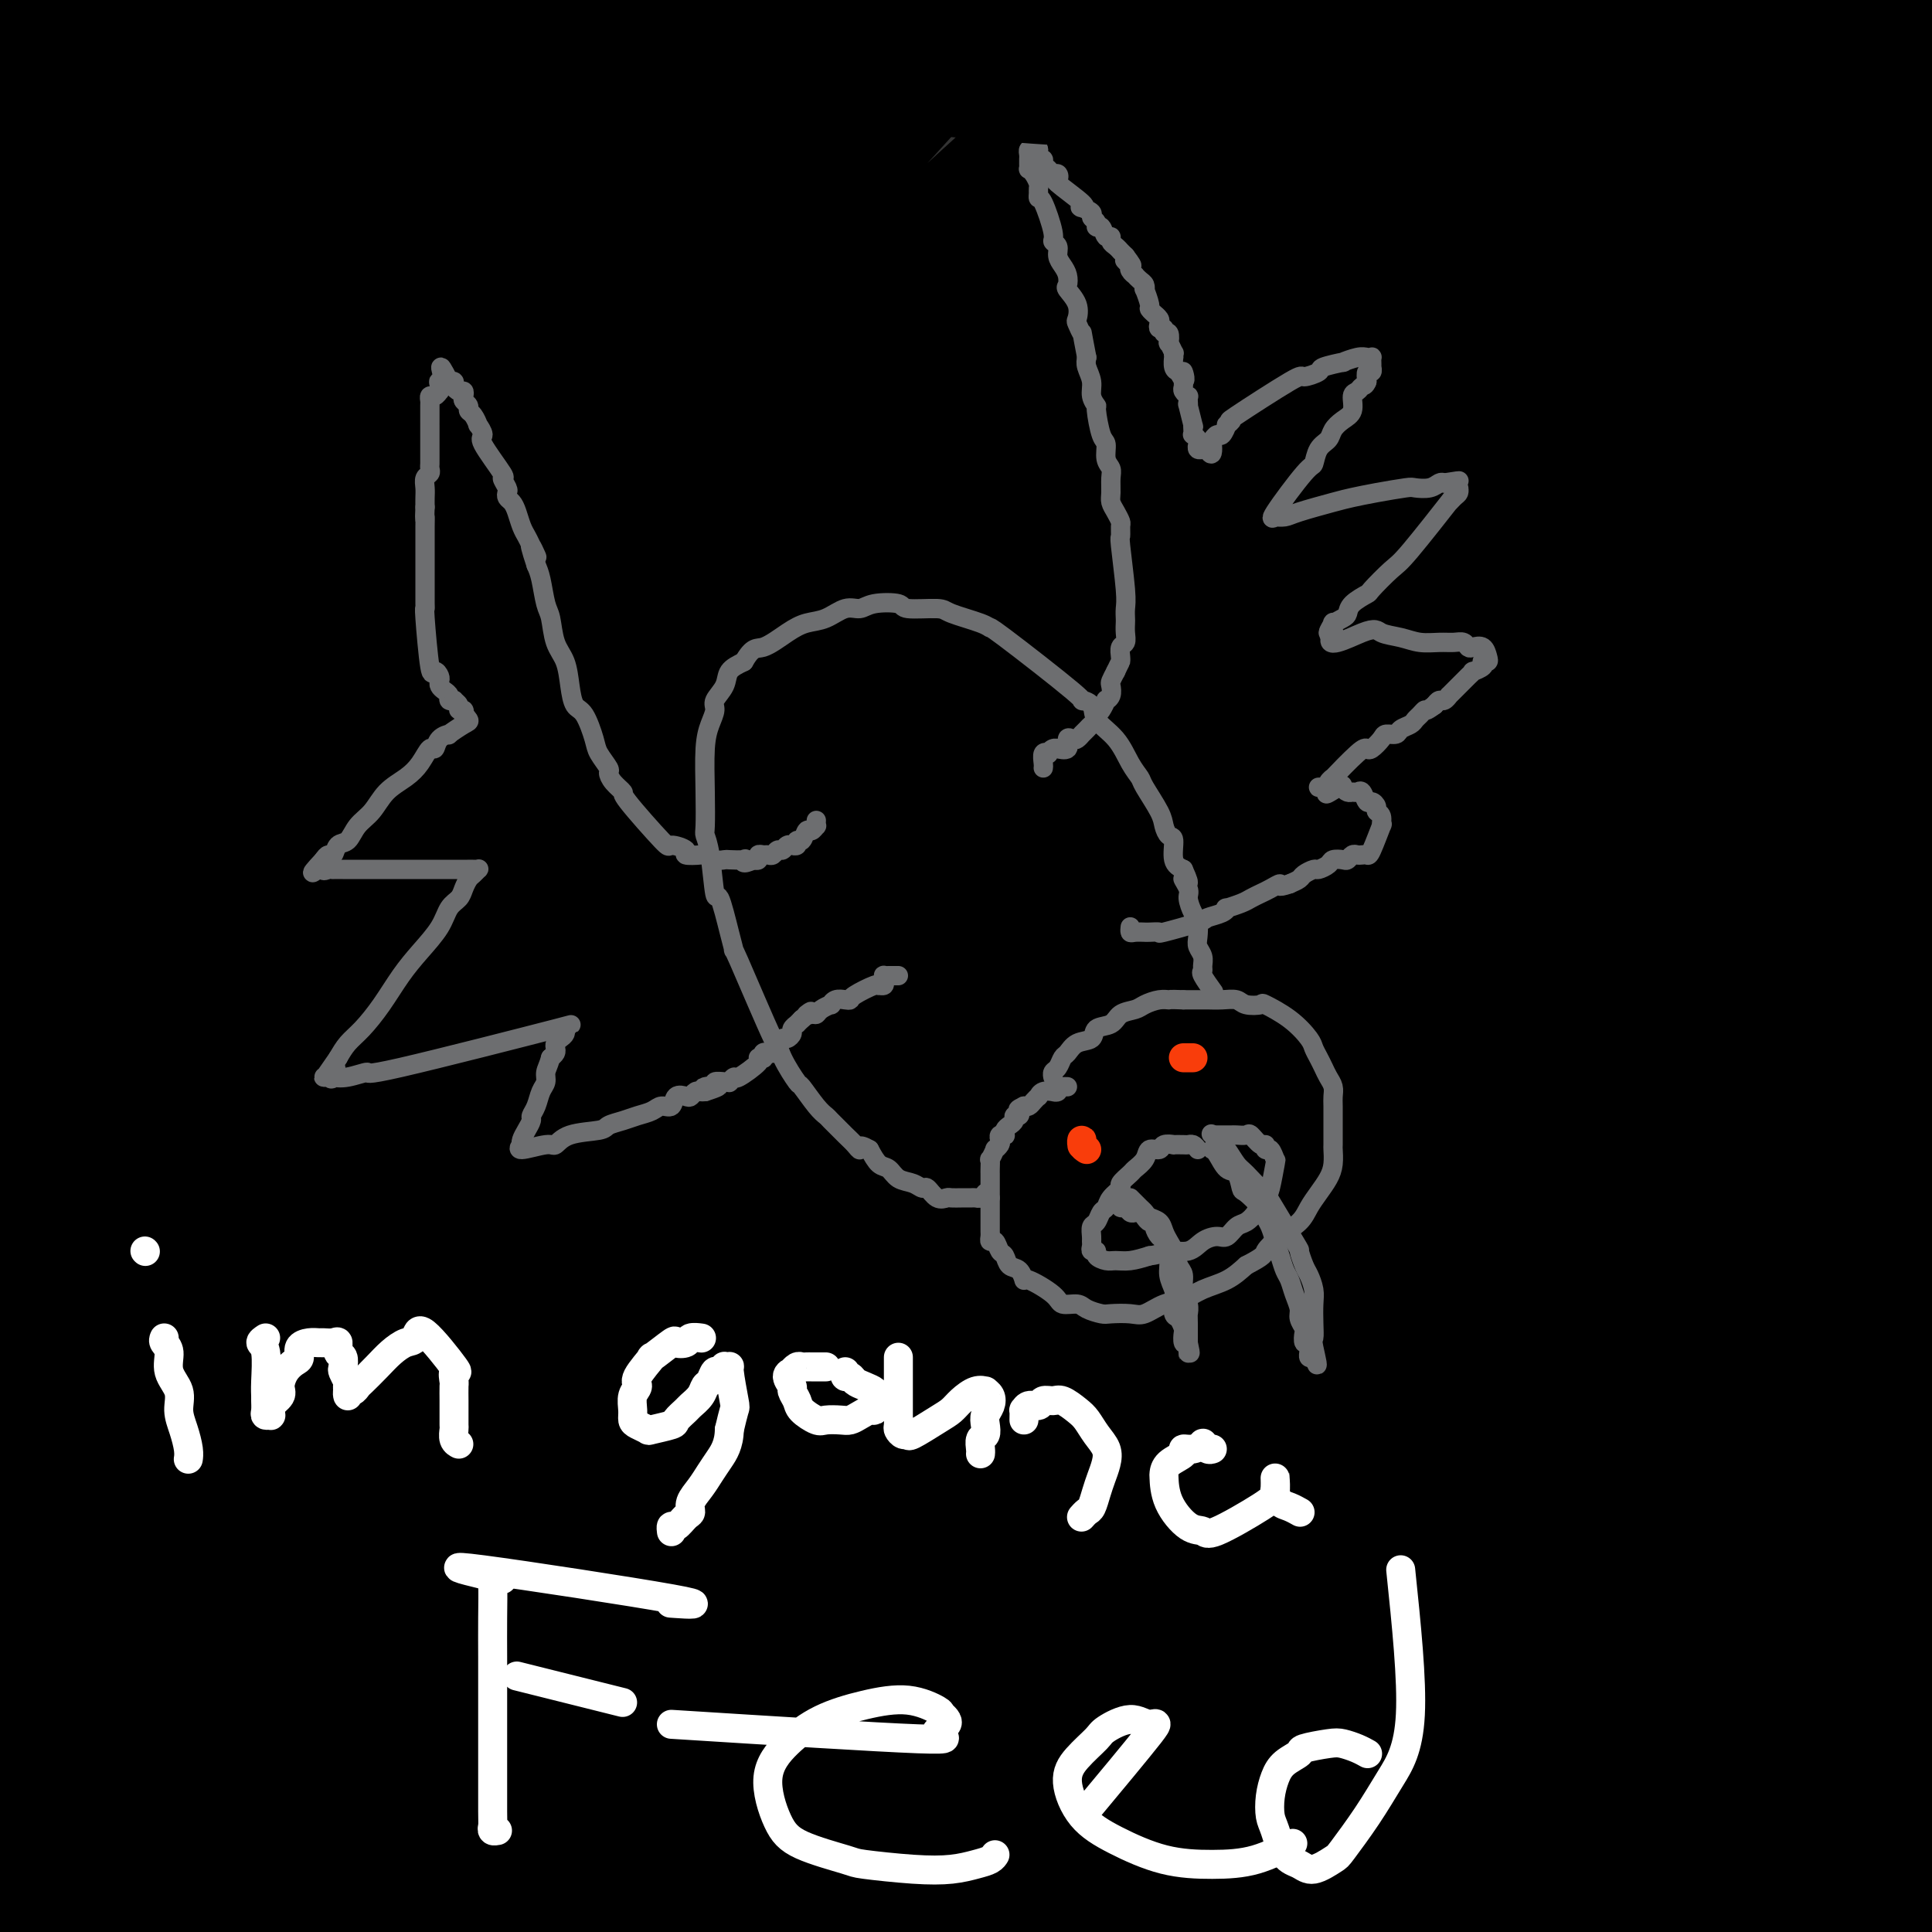 <svg viewBox='0 0 400 400' version='1.1' xmlns='http://www.w3.org/2000/svg' xmlns:xlink='http://www.w3.org/1999/xlink'><rect x="0" y="0" width="400" height="400" fill="#333333" stroke="none"/><g fill='none' stroke='#000000' stroke-width='28' stroke-linecap='round' stroke-linejoin='round'><path d='M131,15c-0.358,-0.089 -0.715,-0.178 -1,0c-0.285,0.178 -0.497,0.624 -1,1c-0.503,0.376 -1.298,0.683 -2,1c-0.702,0.317 -1.312,0.643 -5,4c-3.688,3.357 -10.453,9.744 -20,20c-9.547,10.256 -21.878,24.381 -31,36c-9.122,11.619 -15.037,20.732 -23,30c-7.963,9.268 -17.973,18.691 -25,27c-7.027,8.309 -11.071,15.503 -14,20c-2.929,4.497 -4.743,6.298 -5,7c-0.257,0.702 1.043,0.305 2,0c0.957,-0.305 1.573,-0.518 8,-5c6.427,-4.482 18.667,-13.234 34,-27c15.333,-13.766 33.761,-32.546 42,-41c8.239,-8.454 6.290,-6.583 18,-17c11.710,-10.417 37.079,-33.122 48,-43c10.921,-9.878 7.395,-6.927 10,-9c2.605,-2.073 11.343,-9.168 14,-11c2.657,-1.832 -0.766,1.601 -2,3c-1.234,1.399 -0.280,0.765 -3,3c-2.720,2.235 -9.116,7.338 -13,10c-3.884,2.662 -5.257,2.882 -22,19c-16.743,16.118 -48.855,48.134 -63,63c-14.145,14.866 -10.322,12.583 -14,19c-3.678,6.417 -14.856,21.534 -24,33c-9.144,11.466 -16.255,19.279 -19,22c-2.745,2.721 -1.124,0.348 1,0c2.124,-0.348 4.750,1.329 13,-5c8.250,-6.329 22.125,-20.665 36,-35'/><path d='M70,140c16.747,-17.304 40.616,-43.065 57,-60c16.384,-16.935 25.283,-25.044 37,-37c11.717,-11.956 26.252,-27.758 32,-35c5.748,-7.242 2.707,-5.923 1,-5c-1.707,0.923 -2.082,1.449 -6,4c-3.918,2.551 -11.379,7.127 -19,12c-7.621,4.873 -15.404,10.042 -29,21c-13.596,10.958 -33.007,27.706 -49,45c-15.993,17.294 -28.570,35.135 -35,43c-6.430,7.865 -6.713,5.755 -15,20c-8.287,14.245 -24.579,44.844 -30,57c-5.421,12.156 0.030,5.868 9,0c8.970,-5.868 21.460,-11.318 33,-20c11.540,-8.682 22.132,-20.598 36,-35c13.868,-14.402 31.014,-31.290 41,-41c9.986,-9.710 12.814,-12.242 22,-21c9.186,-8.758 24.731,-23.743 39,-37c14.269,-13.257 27.262,-24.788 33,-30c5.738,-5.212 4.220,-4.105 3,-3c-1.220,1.105 -2.143,2.210 -5,5c-2.857,2.790 -7.650,7.267 -19,18c-11.350,10.733 -29.258,27.722 -40,38c-10.742,10.278 -14.320,13.847 -27,28c-12.680,14.153 -34.463,38.892 -50,59c-15.537,20.108 -24.829,35.587 -36,53c-11.171,17.413 -24.221,36.760 -30,45c-5.779,8.240 -4.287,5.372 1,2c5.287,-3.372 14.368,-7.249 21,-12c6.632,-4.751 10.816,-10.375 15,-16'/><path d='M60,238c24.815,-29.306 79.352,-94.571 109,-129c29.648,-34.429 34.406,-38.021 43,-47c8.594,-8.979 21.022,-23.345 28,-32c6.978,-8.655 8.505,-11.598 9,-13c0.495,-1.402 -0.042,-1.264 -2,0c-1.958,1.264 -5.335,3.652 -12,9c-6.665,5.348 -16.616,13.655 -30,26c-13.384,12.345 -30.201,28.730 -46,47c-15.799,18.270 -30.579,38.427 -44,58c-13.421,19.573 -25.484,38.563 -35,55c-9.516,16.437 -16.485,30.322 -18,43c-1.515,12.678 2.424,24.149 5,28c2.576,3.851 3.787,0.081 12,-8c8.213,-8.081 23.426,-20.474 38,-35c14.574,-14.526 28.509,-31.184 45,-49c16.491,-17.816 35.537,-36.789 52,-54c16.463,-17.211 30.343,-32.661 44,-47c13.657,-14.339 27.092,-27.568 37,-37c9.908,-9.432 16.291,-15.068 19,-18c2.709,-2.932 1.746,-3.159 0,-2c-1.746,1.159 -4.276,3.704 -12,10c-7.724,6.296 -20.644,16.342 -37,30c-16.356,13.658 -36.150,30.930 -57,52c-20.850,21.070 -42.756,45.940 -63,69c-20.244,23.060 -38.825,44.309 -54,65c-15.175,20.691 -26.944,40.824 -35,55c-8.056,14.176 -12.400,22.393 -15,27c-2.600,4.607 -3.457,5.602 -1,3c2.457,-2.602 8.229,-8.801 14,-15'/><path d='M54,329c6.990,-9.736 17.464,-26.575 30,-45c12.536,-18.425 27.134,-38.437 43,-60c15.866,-21.563 33.000,-44.677 50,-66c17.000,-21.323 33.866,-40.857 50,-60c16.134,-19.143 31.536,-37.897 40,-48c8.464,-10.103 9.989,-11.554 14,-17c4.011,-5.446 10.510,-14.885 10,-16c-0.510,-1.115 -8.027,6.095 -10,7c-1.973,0.905 1.597,-4.493 -12,9c-13.597,13.493 -44.361,45.878 -64,66c-19.639,20.122 -28.154,27.980 -53,64c-24.846,36.020 -66.024,100.202 -81,126c-14.976,25.798 -3.749,13.211 3,6c6.749,-7.211 9.019,-9.048 23,-28c13.981,-18.952 39.671,-55.021 65,-89c25.329,-33.979 50.297,-65.868 70,-94c19.703,-28.132 34.140,-52.509 39,-62c4.860,-9.491 0.142,-4.098 -7,1c-7.142,5.098 -16.709,9.902 -49,42c-32.291,32.098 -87.305,91.490 -121,134c-33.695,42.510 -46.072,68.137 -50,82c-3.928,13.863 0.592,15.961 18,0c17.408,-15.961 47.704,-49.980 78,-84'/><path d='M140,197c43.901,-42.138 114.655,-105.483 149,-135c34.345,-29.517 32.282,-25.208 24,-16c-8.282,9.208 -22.784,23.313 -40,39c-17.216,15.687 -37.147,32.954 -60,56c-22.853,23.046 -48.629,51.871 -70,77c-21.371,25.129 -38.337,46.561 -52,66c-13.663,19.439 -24.021,36.883 -25,41c-0.979,4.117 7.422,-5.095 36,-37c28.578,-31.905 77.333,-86.503 99,-111c21.667,-24.497 16.246,-18.892 34,-37c17.754,-18.108 58.684,-59.928 78,-80c19.316,-20.072 17.017,-18.396 17,-19c-0.017,-0.604 2.250,-3.488 -3,1c-5.250,4.488 -18.015,16.348 -23,20c-4.985,3.652 -2.191,-0.906 -26,22c-23.809,22.906 -74.221,73.274 -108,109c-33.779,35.726 -50.926,56.809 -66,79c-15.074,22.191 -28.077,45.488 -38,63c-9.923,17.512 -16.767,29.237 -17,33c-0.233,3.763 6.144,-0.437 7,0c0.856,0.437 -3.810,5.512 13,-13c16.810,-18.512 55.095,-60.612 84,-92c28.905,-31.388 48.428,-52.063 69,-74c20.572,-21.937 42.192,-45.137 61,-64c18.808,-18.863 34.802,-33.389 43,-41c8.198,-7.611 8.599,-8.305 9,-9'/><path d='M335,75c14.907,-15.746 -4.325,1.888 -14,10c-9.675,8.112 -9.794,6.701 -23,18c-13.206,11.299 -39.500,35.307 -66,60c-26.500,24.693 -53.205,50.070 -77,75c-23.795,24.930 -44.681,49.414 -61,71c-16.319,21.586 -28.071,40.275 -35,51c-6.929,10.725 -9.036,13.484 -9,13c0.036,-0.484 2.214,-4.213 12,-18c9.786,-13.787 27.181,-37.632 47,-63c19.819,-25.368 42.061,-52.261 63,-76c20.939,-23.739 40.575,-44.326 69,-76c28.425,-31.674 65.640,-74.434 77,-89c11.360,-14.566 -3.135,-0.937 -18,11c-14.865,11.937 -30.100,22.183 -51,39c-20.900,16.817 -47.464,40.205 -74,64c-26.536,23.795 -53.045,47.998 -74,72c-20.955,24.002 -36.358,47.802 -51,65c-14.642,17.198 -28.525,27.792 -35,33c-6.475,5.208 -5.542,5.030 -3,3c2.542,-2.030 6.694,-5.913 17,-20c10.306,-14.087 26.766,-38.379 45,-62c18.234,-23.621 38.242,-46.570 58,-69c19.758,-22.430 39.266,-44.341 56,-62c16.734,-17.659 30.696,-31.068 40,-41c9.304,-9.932 13.952,-16.388 16,-19c2.048,-2.612 1.497,-1.381 0,1c-1.497,2.381 -3.942,5.910 -13,15c-9.058,9.090 -24.731,23.740 -42,42c-17.269,18.260 -36.135,40.130 -55,62'/><path d='M134,185c-26.864,29.997 -39.025,44.988 -51,62c-11.975,17.012 -23.765,36.044 -32,49c-8.235,12.956 -12.914,19.837 -15,23c-2.086,3.163 -1.580,2.609 0,1c1.580,-1.609 4.233,-4.273 14,-16c9.767,-11.727 26.648,-32.516 43,-53c16.352,-20.484 32.177,-40.663 53,-63c20.823,-22.337 46.646,-46.832 59,-59c12.354,-12.168 11.239,-12.008 24,-24c12.761,-11.992 39.399,-36.136 52,-47c12.601,-10.864 11.166,-8.449 8,-3c-3.166,5.449 -8.064,13.931 -6,10c2.064,-3.931 11.090,-20.274 -30,34c-41.090,54.274 -132.295,179.164 -170,233c-37.705,53.836 -21.909,36.616 -13,30c8.909,-6.616 10.933,-2.628 22,-13c11.067,-10.372 31.179,-35.103 53,-60c21.821,-24.897 45.351,-49.960 69,-75c23.649,-25.040 47.418,-50.058 68,-70c20.582,-19.942 37.976,-34.807 50,-46c12.024,-11.193 18.677,-18.714 22,-22c3.323,-3.286 3.317,-2.335 1,0c-2.317,2.335 -6.945,6.056 -21,17c-14.055,10.944 -37.537,29.112 -62,51c-24.463,21.888 -49.908,47.496 -76,76c-26.092,28.504 -52.833,59.905 -75,89c-22.167,29.095 -39.762,55.884 -52,74c-12.238,18.116 -19.119,27.558 -26,37'/><path d='M43,420c-12.492,19.109 -4.722,11.382 5,0c9.722,-11.382 21.396,-26.420 40,-48c18.604,-21.580 44.136,-49.703 71,-78c26.864,-28.297 55.058,-56.769 82,-83c26.942,-26.231 52.633,-50.221 73,-69c20.367,-18.779 35.411,-32.349 46,-42c10.589,-9.651 16.722,-15.384 19,-17c2.278,-1.616 0.702,0.886 -3,4c-3.702,3.114 -9.529,6.839 -27,22c-17.471,15.161 -46.588,41.757 -63,57c-16.412,15.243 -20.121,19.134 -37,36c-16.879,16.866 -46.928,46.709 -76,81c-29.072,34.291 -57.168,73.031 -78,99c-20.832,25.969 -34.400,39.166 -11,15c23.400,-24.166 83.769,-85.695 121,-124c37.231,-38.305 51.325,-53.385 70,-71c18.675,-17.615 41.929,-37.765 59,-53c17.071,-15.235 27.957,-25.557 34,-31c6.043,-5.443 7.243,-6.009 7,-6c-0.243,0.009 -1.928,0.593 -12,8c-10.072,7.407 -28.532,21.635 -53,42c-24.468,20.365 -54.944,46.865 -84,76c-29.056,29.135 -56.693,60.906 -81,92c-24.307,31.094 -45.284,61.512 -60,85c-14.716,23.488 -23.170,40.048 -27,49c-3.830,8.952 -3.037,10.296 4,2c7.037,-8.296 20.318,-26.234 38,-49c17.682,-22.766 39.766,-50.362 64,-78c24.234,-27.638 50.617,-55.319 77,-83'/><path d='M241,256c25.248,-26.037 49.867,-49.631 72,-70c22.133,-20.369 41.781,-37.515 55,-49c13.219,-11.485 20.010,-17.310 23,-20c2.990,-2.690 2.181,-2.244 -3,1c-5.181,3.244 -14.733,9.285 -31,22c-16.267,12.715 -39.248,32.103 -62,53c-22.752,20.897 -45.274,43.304 -68,68c-22.726,24.696 -45.656,51.680 -63,74c-17.344,22.320 -29.103,39.975 -41,57c-11.897,17.025 -23.932,33.419 -12,25c11.932,-8.419 47.831,-41.653 83,-76c35.169,-34.347 69.606,-69.807 94,-95c24.394,-25.193 38.743,-40.118 53,-53c14.257,-12.882 28.422,-23.721 36,-30c7.578,-6.279 8.570,-7.999 9,-9c0.430,-1.001 0.300,-1.285 -9,7c-9.300,8.285 -27.769,25.137 -44,37c-16.231,11.863 -30.225,18.735 -68,61c-37.775,42.265 -99.332,119.923 -121,148c-21.668,28.077 -3.448,6.574 25,-22c28.448,-28.574 67.125,-64.220 98,-92c30.875,-27.780 53.950,-47.695 76,-67c22.050,-19.305 43.075,-37.999 59,-52c15.925,-14.001 26.749,-23.308 33,-29c6.251,-5.692 7.929,-7.769 4,-6c-3.929,1.769 -13.464,7.385 -23,13'/><path d='M416,152c-14.545,9.641 -39.407,27.244 -66,47c-26.593,19.756 -54.915,41.664 -81,66c-26.085,24.336 -49.932,51.099 -70,74c-20.068,22.901 -36.356,41.940 -46,54c-9.644,12.060 -12.643,17.141 -13,19c-0.357,1.859 1.929,0.496 14,-10c12.071,-10.496 33.927,-30.123 56,-51c22.073,-20.877 44.361,-43.003 68,-65c23.639,-21.997 48.628,-43.865 69,-61c20.372,-17.135 36.127,-29.536 50,-41c13.873,-11.464 25.864,-21.992 12,-12c-13.864,9.992 -53.583,40.502 -85,68c-31.417,27.498 -54.533,51.984 -68,67c-13.467,15.016 -17.287,20.561 -30,36c-12.713,15.439 -34.319,40.771 -48,58c-13.681,17.229 -19.436,26.354 -15,24c4.436,-2.354 19.064,-16.188 28,-25c8.936,-8.812 12.181,-12.603 28,-29c15.819,-16.397 44.211,-45.400 68,-69c23.789,-23.600 42.975,-41.798 67,-64c24.025,-22.202 52.888,-48.409 67,-61c14.112,-12.591 13.473,-11.565 13,-11c-0.473,0.565 -0.780,0.669 -7,5c-6.220,4.331 -18.351,12.888 -39,29c-20.649,16.112 -49.815,39.779 -66,53c-16.185,13.221 -19.390,15.997 -34,32c-14.610,16.003 -40.626,45.231 -61,69c-20.374,23.769 -35.107,42.077 -43,54c-7.893,11.923 -8.947,17.462 -10,23'/><path d='M174,431c2.201,1.425 12.704,-6.511 32,-24c19.296,-17.489 47.385,-44.529 61,-58c13.615,-13.471 12.756,-13.373 35,-34c22.244,-20.627 67.591,-61.981 93,-85c25.409,-23.019 30.879,-27.704 35,-32c4.121,-4.296 6.893,-8.204 7,-9c0.107,-0.796 -2.451,1.519 -12,8c-9.549,6.481 -26.087,17.129 -46,32c-19.913,14.871 -43.200,33.967 -63,52c-19.800,18.033 -36.114,35.003 -54,54c-17.886,18.997 -37.344,40.021 -32,41c5.344,0.979 35.490,-18.085 60,-37c24.510,-18.915 43.386,-37.680 62,-55c18.614,-17.320 36.968,-33.196 53,-47c16.032,-13.804 29.743,-25.538 38,-33c8.257,-7.462 11.059,-10.653 13,-12c1.941,-1.347 3.020,-0.851 -3,3c-6.020,3.851 -19.140,11.057 -36,23c-16.860,11.943 -37.461,28.621 -58,47c-20.539,18.379 -41.015,38.457 -59,58c-17.985,19.543 -33.478,38.550 -44,53c-10.522,14.450 -16.074,24.344 -18,30c-1.926,5.656 -0.227,7.075 7,3c7.227,-4.075 19.982,-13.644 35,-27c15.018,-13.356 32.298,-30.499 49,-47c16.702,-16.501 32.827,-32.361 46,-46c13.173,-13.639 23.393,-25.057 30,-33c6.607,-7.943 9.602,-12.412 10,-14c0.398,-1.588 -1.801,-0.294 -4,1'/><path d='M411,243c0.965,-0.696 5.377,-2.935 -3,4c-8.377,6.935 -29.545,23.044 -43,34c-13.455,10.956 -19.198,16.760 -25,22c-5.802,5.240 -11.662,9.915 -15,14c-3.338,4.085 -4.152,7.579 -2,8c2.152,0.421 7.272,-2.233 11,-4c3.728,-1.767 6.065,-2.648 7,-3c0.935,-0.352 0.467,-0.176 0,0'/></g>
<g fill='none' stroke='#6D6E70' stroke-width='4' stroke-linecap='round' stroke-linejoin='round'><path d='M221,225c-0.312,-0.008 -0.623,-0.016 -1,0c-0.377,0.016 -0.819,0.057 -1,0c-0.181,-0.057 -0.099,-0.211 0,0c0.099,0.211 0.216,0.788 0,1c-0.216,0.212 -0.766,0.061 -1,0c-0.234,-0.061 -0.153,-0.031 0,0c0.153,0.031 0.378,0.064 0,0c-0.378,-0.064 -1.358,-0.224 -2,0c-0.642,0.224 -0.945,0.831 -1,1c-0.055,0.169 0.140,-0.099 0,0c-0.140,0.099 -0.615,0.565 -1,1c-0.385,0.435 -0.682,0.839 -1,1c-0.318,0.161 -0.659,0.081 -1,0'/><path d='M212,229c-1.636,0.781 -1.226,0.734 -1,1c0.226,0.266 0.267,0.845 0,1c-0.267,0.155 -0.842,-0.112 -1,0c-0.158,0.112 0.102,0.605 0,1c-0.102,0.395 -0.567,0.694 -1,1c-0.433,0.306 -0.834,0.621 -1,1c-0.166,0.379 -0.096,0.822 0,1c0.096,0.178 0.218,0.090 0,0c-0.218,-0.090 -0.775,-0.184 -1,0c-0.225,0.184 -0.117,0.646 0,1c0.117,0.354 0.241,0.601 0,1c-0.241,0.399 -0.849,0.951 -1,1c-0.151,0.049 0.156,-0.404 0,0c-0.156,0.404 -0.774,1.666 -1,2c-0.226,0.334 -0.061,-0.261 0,0c0.061,0.261 0.016,1.379 0,2c-0.016,0.621 -0.004,0.744 0,1c0.004,0.256 0.001,0.646 0,1c-0.001,0.354 -0.000,0.672 0,1c0.000,0.328 0.000,0.665 0,1c-0.000,0.335 -0.000,0.667 0,1c0.000,0.333 0.000,0.666 0,1'/><path d='M205,248c-0.000,1.411 -0.000,0.938 0,1c0.000,0.062 0.000,0.661 0,1c-0.000,0.339 -0.000,0.420 0,1c0.000,0.580 0.000,1.661 0,2c-0.000,0.339 -0.001,-0.062 0,0c0.001,0.062 0.003,0.589 0,1c-0.003,0.411 -0.012,0.706 0,1c0.012,0.294 0.045,0.588 0,1c-0.045,0.412 -0.168,0.940 0,1c0.168,0.060 0.626,-0.350 1,0c0.374,0.350 0.665,1.461 1,2c0.335,0.539 0.716,0.506 1,1c0.284,0.494 0.472,1.515 1,2c0.528,0.485 1.396,0.435 2,1c0.604,0.565 0.942,1.744 1,2c0.058,0.256 -0.166,-0.412 1,0c1.166,0.412 3.720,1.904 5,3c1.280,1.096 1.286,1.796 2,2c0.714,0.204 2.138,-0.090 3,0c0.862,0.090 1.164,0.562 2,1c0.836,0.438 2.208,0.842 3,1c0.792,0.158 1.005,0.068 2,0c0.995,-0.068 2.771,-0.115 4,0c1.229,0.115 1.910,0.394 3,0c1.090,-0.394 2.588,-1.459 4,-2c1.412,-0.541 2.739,-0.557 4,-1c1.261,-0.443 2.455,-1.311 4,-2c1.545,-0.689 3.441,-1.197 5,-2c1.559,-0.803 2.779,-1.902 4,-3'/><path d='M258,262c4.031,-2.083 3.608,-2.290 4,-3c0.392,-0.710 1.600,-1.922 3,-3c1.400,-1.078 2.992,-2.020 4,-3c1.008,-0.980 1.433,-1.997 2,-3c0.567,-1.003 1.276,-1.993 2,-3c0.724,-1.007 1.462,-2.031 2,-3c0.538,-0.969 0.876,-1.883 1,-3c0.124,-1.117 0.033,-2.439 0,-3c-0.033,-0.561 -0.009,-0.363 0,-1c0.009,-0.637 0.003,-2.110 0,-3c-0.003,-0.890 -0.004,-1.197 0,-2c0.004,-0.803 0.012,-2.102 0,-3c-0.012,-0.898 -0.045,-1.395 0,-2c0.045,-0.605 0.166,-1.317 0,-2c-0.166,-0.683 -0.620,-1.336 -1,-2c-0.380,-0.664 -0.686,-1.339 -1,-2c-0.314,-0.661 -0.635,-1.309 -1,-2c-0.365,-0.691 -0.775,-1.425 -1,-2c-0.225,-0.575 -0.266,-0.990 -1,-2c-0.734,-1.010 -2.160,-2.614 -4,-4c-1.840,-1.386 -4.095,-2.553 -5,-3c-0.905,-0.447 -0.459,-0.172 -1,0c-0.541,0.172 -2.070,0.242 -3,0c-0.930,-0.242 -1.263,-0.797 -2,-1c-0.737,-0.203 -1.878,-0.054 -3,0c-1.122,0.054 -2.225,0.015 -3,0c-0.775,-0.015 -1.221,-0.004 -2,0c-0.779,0.004 -1.889,0.002 -3,0'/><path d='M245,207c-3.231,-0.142 -2.809,0.002 -3,0c-0.191,-0.002 -0.994,-0.151 -2,0c-1.006,0.151 -2.214,0.603 -3,1c-0.786,0.397 -1.150,0.740 -2,1c-0.850,0.260 -2.185,0.436 -3,1c-0.815,0.564 -1.111,1.517 -2,2c-0.889,0.483 -2.371,0.495 -3,1c-0.629,0.505 -0.406,1.501 -1,2c-0.594,0.499 -2.005,0.501 -3,1c-0.995,0.499 -1.573,1.497 -2,2c-0.427,0.503 -0.703,0.513 -1,1c-0.297,0.487 -0.616,1.450 -1,2c-0.384,0.550 -0.834,0.687 -1,1c-0.166,0.313 -0.047,0.804 0,1c0.047,0.196 0.024,0.098 0,0'/><path d='M248,238c-0.322,-0.422 -0.645,-0.845 -1,-1c-0.355,-0.155 -0.743,-0.043 -1,0c-0.257,0.043 -0.382,0.016 -1,0c-0.618,-0.016 -1.728,-0.020 -2,0c-0.272,0.020 0.293,0.064 0,0c-0.293,-0.064 -1.445,-0.234 -2,0c-0.555,0.234 -0.515,0.874 -1,1c-0.485,0.126 -1.497,-0.260 -2,0c-0.503,0.260 -0.497,1.168 -1,2c-0.503,0.832 -1.515,1.588 -2,2c-0.485,0.412 -0.445,0.482 -1,1c-0.555,0.518 -1.707,1.486 -2,2c-0.293,0.514 0.273,0.576 0,1c-0.273,0.424 -1.383,1.212 -2,2c-0.617,0.788 -0.740,1.577 -1,2c-0.260,0.423 -0.658,0.481 -1,1c-0.342,0.519 -0.627,1.501 -1,2c-0.373,0.499 -0.833,0.516 -1,1c-0.167,0.484 -0.041,1.435 0,2c0.041,0.565 -0.005,0.742 0,1c0.005,0.258 0.060,0.595 0,1c-0.060,0.405 -0.235,0.879 0,1c0.235,0.121 0.880,-0.110 1,0c0.120,0.110 -0.286,0.563 0,1c0.286,0.437 1.262,0.859 2,1c0.738,0.141 1.237,-0.001 2,0c0.763,0.001 1.789,0.143 3,0c1.211,-0.143 2.605,-0.572 4,-1'/><path d='M238,260c2.402,-0.254 2.909,-0.889 4,-1c1.091,-0.111 2.768,0.303 4,0c1.232,-0.303 2.021,-1.323 3,-2c0.979,-0.677 2.150,-1.010 3,-1c0.850,0.010 1.379,0.364 2,0c0.621,-0.364 1.332,-1.445 2,-2c0.668,-0.555 1.292,-0.582 2,-1c0.708,-0.418 1.500,-1.227 2,-2c0.500,-0.773 0.709,-1.512 1,-2c0.291,-0.488 0.664,-0.727 1,-1c0.336,-0.273 0.636,-0.580 1,-2c0.364,-1.420 0.792,-3.954 1,-5c0.208,-1.046 0.198,-0.604 0,-1c-0.198,-0.396 -0.582,-1.630 -1,-2c-0.418,-0.370 -0.870,0.125 -1,0c-0.130,-0.125 0.064,-0.871 0,-1c-0.064,-0.129 -0.384,0.358 -1,0c-0.616,-0.358 -1.527,-1.560 -2,-2c-0.473,-0.440 -0.508,-0.118 -1,0c-0.492,0.118 -1.442,0.032 -2,0c-0.558,-0.032 -0.724,-0.008 -1,0c-0.276,0.008 -0.662,0.002 -1,0c-0.338,-0.002 -0.627,-0.001 -1,0c-0.373,0.001 -0.831,0.000 -1,0c-0.169,-0.000 -0.048,-0.000 0,0c0.048,0.000 0.024,0.000 0,0'/><path d='M232,249c0.024,-0.121 0.048,-0.243 0,0c-0.048,0.243 -0.168,0.849 0,1c0.168,0.151 0.622,-0.153 1,0c0.378,0.153 0.678,0.763 1,1c0.322,0.237 0.665,0.102 1,0c0.335,-0.102 0.664,-0.169 1,0c0.336,0.169 0.681,0.574 1,1c0.319,0.426 0.611,0.873 1,1c0.389,0.127 0.874,-0.065 1,0c0.126,0.065 -0.106,0.387 0,1c0.106,0.613 0.549,1.518 1,2c0.451,0.482 0.909,0.542 1,1c0.091,0.458 -0.186,1.315 0,2c0.186,0.685 0.834,1.200 1,2c0.166,0.800 -0.149,1.887 0,3c0.149,1.113 0.762,2.253 1,3c0.238,0.747 0.103,1.102 0,2c-0.103,0.898 -0.172,2.339 0,3c0.172,0.661 0.585,0.542 1,1c0.415,0.458 0.833,1.494 1,2c0.167,0.506 0.083,0.482 0,1c-0.083,0.518 -0.167,1.576 0,2c0.167,0.424 0.583,0.212 1,0'/><path d='M246,278c0.773,3.516 0.207,1.805 0,1c-0.207,-0.805 -0.054,-0.704 0,0c0.054,0.704 0.011,2.012 0,1c-0.011,-1.012 0.012,-4.344 0,-6c-0.012,-1.656 -0.059,-1.636 0,-2c0.059,-0.364 0.223,-1.112 0,-2c-0.223,-0.888 -0.833,-1.914 -1,-3c-0.167,-1.086 0.110,-2.230 0,-3c-0.110,-0.770 -0.606,-1.166 -1,-2c-0.394,-0.834 -0.687,-2.107 -1,-3c-0.313,-0.893 -0.647,-1.405 -1,-2c-0.353,-0.595 -0.724,-1.273 -1,-2c-0.276,-0.727 -0.455,-1.504 -1,-2c-0.545,-0.496 -1.456,-0.711 -2,-1c-0.544,-0.289 -0.720,-0.652 -1,-1c-0.280,-0.348 -0.663,-0.681 -1,-1c-0.337,-0.319 -0.629,-0.624 -1,-1c-0.371,-0.376 -0.820,-0.822 -1,-1c-0.180,-0.178 -0.090,-0.089 0,0'/><path d='M251,238c0.018,0.006 0.036,0.013 0,0c-0.036,-0.013 -0.125,-0.045 0,0c0.125,0.045 0.465,0.167 1,1c0.535,0.833 1.264,2.376 2,3c0.736,0.624 1.478,0.327 2,1c0.522,0.673 0.822,2.315 1,3c0.178,0.685 0.233,0.413 1,1c0.767,0.587 2.247,2.033 3,3c0.753,0.967 0.779,1.456 1,2c0.221,0.544 0.637,1.142 1,2c0.363,0.858 0.674,1.976 1,3c0.326,1.024 0.666,1.955 1,3c0.334,1.045 0.663,2.205 1,3c0.337,0.795 0.682,1.225 1,2c0.318,0.775 0.607,1.894 1,3c0.393,1.106 0.889,2.199 1,3c0.111,0.801 -0.163,1.310 0,2c0.163,0.690 0.761,1.561 1,2c0.239,0.439 0.117,0.446 0,1c-0.117,0.554 -0.228,1.655 0,2c0.228,0.345 0.796,-0.065 1,0c0.204,0.065 0.044,0.605 0,1c-0.044,0.395 0.027,0.645 0,1c-0.027,0.355 -0.150,0.816 0,1c0.150,0.184 0.575,0.092 1,0'/><path d='M272,281c1.393,3.811 0.374,-0.161 0,-2c-0.374,-1.839 -0.103,-1.547 0,-2c0.103,-0.453 0.039,-1.653 0,-3c-0.039,-1.347 -0.053,-2.842 0,-4c0.053,-1.158 0.174,-1.978 0,-3c-0.174,-1.022 -0.643,-2.245 -1,-3c-0.357,-0.755 -0.601,-1.043 -1,-2c-0.399,-0.957 -0.954,-2.582 -1,-3c-0.046,-0.418 0.416,0.370 -1,-2c-1.416,-2.370 -4.712,-7.899 -6,-10c-1.288,-2.101 -0.570,-0.774 -1,-1c-0.430,-0.226 -2.008,-2.006 -3,-3c-0.992,-0.994 -1.398,-1.202 -2,-2c-0.602,-0.798 -1.401,-2.186 -2,-3c-0.599,-0.814 -0.997,-1.055 -1,-1c-0.003,0.055 0.391,0.407 0,0c-0.391,-0.407 -1.567,-1.571 -2,-2c-0.433,-0.429 -0.124,-0.123 0,0c0.124,0.123 0.062,0.061 0,0'/><path d='M204,247c-0.333,0.423 -0.665,0.845 -1,1c-0.335,0.155 -0.671,0.042 -1,0c-0.329,-0.042 -0.651,-0.012 -1,0c-0.349,0.012 -0.726,0.005 -1,0c-0.274,-0.005 -0.444,-0.009 -1,0c-0.556,0.009 -1.496,0.032 -2,0c-0.504,-0.032 -0.571,-0.117 -1,0c-0.429,0.117 -1.221,0.436 -2,0c-0.779,-0.436 -1.546,-1.626 -2,-2c-0.454,-0.374 -0.597,0.070 -1,0c-0.403,-0.070 -1.067,-0.654 -2,-1c-0.933,-0.346 -2.137,-0.454 -3,-1c-0.863,-0.546 -1.386,-1.532 -2,-2c-0.614,-0.468 -1.318,-0.420 -2,-1c-0.682,-0.580 -1.341,-1.790 -2,-3'/><path d='M180,238c-2.578,-1.507 -2.024,-0.273 -2,0c0.024,0.273 -0.481,-0.414 -1,-1c-0.519,-0.586 -1.050,-1.072 -2,-2c-0.950,-0.928 -2.318,-2.297 -3,-3c-0.682,-0.703 -0.676,-0.739 -1,-1c-0.324,-0.261 -0.977,-0.746 -2,-2c-1.023,-1.254 -2.415,-3.277 -3,-4c-0.585,-0.723 -0.364,-0.148 -1,-1c-0.636,-0.852 -2.128,-3.133 -3,-5c-0.872,-1.867 -1.125,-3.321 -1,-3c0.125,0.321 0.629,2.416 -1,-1c-1.629,-3.416 -5.392,-12.344 -7,-16c-1.608,-3.656 -1.060,-2.039 -1,-2c0.060,0.039 -0.366,-1.499 -1,-4c-0.634,-2.501 -1.476,-5.965 -2,-7c-0.524,-1.035 -0.729,0.359 -1,-1c-0.271,-1.359 -0.609,-5.472 -1,-8c-0.391,-2.528 -0.834,-3.471 -1,-4c-0.166,-0.529 -0.054,-0.645 0,-2c0.054,-1.355 0.051,-3.948 0,-7c-0.051,-3.052 -0.150,-6.564 0,-9c0.150,-2.436 0.549,-3.797 1,-5c0.451,-1.203 0.952,-2.248 1,-3c0.048,-0.752 -0.358,-1.212 0,-2c0.358,-0.788 1.481,-1.904 2,-3c0.519,-1.096 0.434,-2.170 1,-3c0.566,-0.830 1.783,-1.415 3,-2'/><path d='M154,137c1.892,-3.313 2.621,-2.594 4,-3c1.379,-0.406 3.409,-1.936 5,-3c1.591,-1.064 2.744,-1.662 4,-2c1.256,-0.338 2.614,-0.417 4,-1c1.386,-0.583 2.800,-1.669 4,-2c1.200,-0.331 2.185,0.093 3,0c0.815,-0.093 1.460,-0.702 3,-1c1.540,-0.298 3.974,-0.284 5,0c1.026,0.284 0.643,0.837 2,1c1.357,0.163 4.452,-0.065 6,0c1.548,0.065 1.548,0.421 3,1c1.452,0.579 4.355,1.380 6,2c1.645,0.620 2.031,1.057 2,1c-0.031,-0.057 -0.481,-0.609 3,2c3.481,2.609 10.893,8.381 14,11c3.107,2.619 1.910,2.087 2,2c0.090,-0.087 1.467,0.271 2,1c0.533,0.729 0.221,1.831 1,3c0.779,1.169 2.650,2.407 4,4c1.350,1.593 2.179,3.543 3,5c0.821,1.457 1.634,2.422 2,3c0.366,0.578 0.284,0.768 1,2c0.716,1.232 2.229,3.506 3,5c0.771,1.494 0.801,2.207 1,3c0.199,0.793 0.569,1.666 1,2c0.431,0.334 0.924,0.128 1,1c0.076,0.872 -0.264,2.820 0,4c0.264,1.180 1.132,1.590 2,2'/><path d='M245,180c2.102,4.530 0.357,2.353 0,2c-0.357,-0.353 0.675,1.116 1,2c0.325,0.884 -0.058,1.181 0,2c0.058,0.819 0.555,2.159 1,3c0.445,0.841 0.837,1.185 1,2c0.163,0.815 0.097,2.103 0,3c-0.097,0.897 -0.224,1.404 0,2c0.224,0.596 0.799,1.281 1,2c0.201,0.719 0.026,1.472 0,2c-0.026,0.528 0.096,0.832 0,1c-0.096,0.168 -0.410,0.199 0,1c0.410,0.801 1.546,2.372 2,3c0.454,0.628 0.227,0.314 0,0'/><path d='M216,159c0.032,-0.198 0.064,-0.397 0,-1c-0.064,-0.603 -0.223,-1.612 0,-2c0.223,-0.388 0.828,-0.157 1,0c0.172,0.157 -0.090,0.240 0,0c0.090,-0.240 0.531,-0.804 1,-1c0.469,-0.196 0.966,-0.025 1,0c0.034,0.025 -0.394,-0.098 0,0c0.394,0.098 1.612,0.415 2,0c0.388,-0.415 -0.053,-1.561 0,-2c0.053,-0.439 0.602,-0.169 1,0c0.398,0.169 0.646,0.239 1,0c0.354,-0.239 0.816,-0.785 1,-1c0.184,-0.215 0.092,-0.099 0,0c-0.092,0.099 -0.182,0.180 0,0c0.182,-0.180 0.637,-0.622 1,-1c0.363,-0.378 0.636,-0.691 1,-1c0.364,-0.309 0.820,-0.612 1,-1c0.180,-0.388 0.086,-0.860 0,-1c-0.086,-0.140 -0.163,0.052 0,0c0.163,-0.052 0.566,-0.346 1,-1c0.434,-0.654 0.900,-1.666 1,-2c0.100,-0.334 -0.167,0.010 0,0c0.167,-0.010 0.766,-0.374 1,-1c0.234,-0.626 0.101,-1.515 0,-2c-0.101,-0.485 -0.172,-0.567 0,-1c0.172,-0.433 0.586,-1.216 1,-2'/><path d='M231,139c0.996,-2.124 0.985,-1.934 1,-2c0.015,-0.066 0.057,-0.389 0,-1c-0.057,-0.611 -0.211,-1.511 0,-2c0.211,-0.489 0.788,-0.568 1,-1c0.212,-0.432 0.058,-1.218 0,-2c-0.058,-0.782 -0.019,-1.559 0,-2c0.019,-0.441 0.019,-0.547 0,-1c-0.019,-0.453 -0.058,-1.253 0,-2c0.058,-0.747 0.212,-1.442 0,-4c-0.212,-2.558 -0.792,-6.978 -1,-9c-0.208,-2.022 -0.046,-1.644 0,-2c0.046,-0.356 -0.026,-1.445 0,-2c0.026,-0.555 0.150,-0.575 0,-1c-0.150,-0.425 -0.575,-1.255 -1,-2c-0.425,-0.745 -0.850,-1.406 -1,-2c-0.150,-0.594 -0.025,-1.122 0,-2c0.025,-0.878 -0.048,-2.105 0,-3c0.048,-0.895 0.219,-1.459 0,-2c-0.219,-0.541 -0.828,-1.058 -1,-2c-0.172,-0.942 0.094,-2.310 0,-3c-0.094,-0.690 -0.546,-0.701 -1,-2c-0.454,-1.299 -0.910,-3.885 -1,-5c-0.090,-1.115 0.186,-0.760 0,-1c-0.186,-0.240 -0.833,-1.075 -1,-2c-0.167,-0.925 0.147,-1.941 0,-3c-0.147,-1.059 -0.756,-2.160 -1,-3c-0.244,-0.840 -0.122,-1.420 0,-2'/><path d='M225,74c-1.251,-6.432 -0.879,-5.012 -1,-5c-0.121,0.012 -0.737,-1.382 -1,-2c-0.263,-0.618 -0.175,-0.459 0,-1c0.175,-0.541 0.437,-1.783 0,-3c-0.437,-1.217 -1.571,-2.409 -2,-3c-0.429,-0.591 -0.152,-0.582 0,-1c0.152,-0.418 0.180,-1.264 0,-2c-0.180,-0.736 -0.568,-1.362 -1,-2c-0.432,-0.638 -0.907,-1.289 -1,-2c-0.093,-0.711 0.196,-1.482 0,-2c-0.196,-0.518 -0.875,-0.783 -1,-1c-0.125,-0.217 0.306,-0.387 0,-2c-0.306,-1.613 -1.349,-4.669 -2,-6c-0.651,-1.331 -0.909,-0.938 -1,-1c-0.091,-0.062 -0.014,-0.581 0,-1c0.014,-0.419 -0.035,-0.738 0,-1c0.035,-0.262 0.153,-0.465 0,-1c-0.153,-0.535 -0.577,-1.400 -1,-2c-0.423,-0.600 -0.845,-0.934 -1,-1c-0.155,-0.066 -0.042,0.136 0,0c0.042,-0.136 0.014,-0.611 0,-1c-0.014,-0.389 -0.015,-0.693 0,-1c0.015,-0.307 0.045,-0.618 0,-1c-0.045,-0.382 -0.166,-0.833 0,-1c0.166,-0.167 0.619,-0.048 1,0c0.381,0.048 0.691,0.024 1,0'/><path d='M215,31c-1.552,-6.408 -0.431,-0.929 0,1c0.431,1.929 0.171,0.309 0,0c-0.171,-0.309 -0.253,0.692 0,1c0.253,0.308 0.842,-0.076 1,0c0.158,0.076 -0.114,0.613 0,1c0.114,0.387 0.614,0.626 1,1c0.386,0.374 0.658,0.885 1,1c0.342,0.115 0.754,-0.165 1,0c0.246,0.165 0.327,0.775 0,1c-0.327,0.225 -1.060,0.063 0,1c1.060,0.937 3.915,2.972 5,4c1.085,1.028 0.400,1.049 0,1c-0.400,-0.049 -0.514,-0.166 0,0c0.514,0.166 1.658,0.617 2,1c0.342,0.383 -0.116,0.699 0,1c0.116,0.301 0.806,0.588 1,1c0.194,0.412 -0.106,0.951 0,1c0.106,0.049 0.620,-0.390 1,0c0.380,0.390 0.628,1.611 1,2c0.372,0.389 0.870,-0.054 1,0c0.130,0.054 -0.106,0.606 0,1c0.106,0.394 0.554,0.631 1,1c0.446,0.369 0.889,0.868 1,1c0.111,0.132 -0.111,-0.105 0,0c0.111,0.105 0.556,0.553 1,1'/><path d='M233,53c2.725,3.566 0.538,1.481 0,1c-0.538,-0.481 0.573,0.641 1,1c0.427,0.359 0.170,-0.044 0,0c-0.170,0.044 -0.252,0.536 0,1c0.252,0.464 0.838,0.899 1,1c0.162,0.101 -0.101,-0.134 0,0c0.101,0.134 0.567,0.635 1,1c0.433,0.365 0.833,0.594 1,1c0.167,0.406 0.101,0.988 0,1c-0.101,0.012 -0.238,-0.548 0,0c0.238,0.548 0.852,2.202 1,3c0.148,0.798 -0.170,0.738 0,1c0.170,0.262 0.829,0.845 1,1c0.171,0.155 -0.146,-0.117 0,0c0.146,0.117 0.756,0.624 1,1c0.244,0.376 0.122,0.620 0,1c-0.122,0.380 -0.243,0.894 0,1c0.243,0.106 0.849,-0.198 1,0c0.151,0.198 -0.152,0.898 0,1c0.152,0.102 0.759,-0.394 1,0c0.241,0.394 0.117,1.679 0,2c-0.117,0.321 -0.227,-0.322 0,0c0.227,0.322 0.792,1.610 1,2c0.208,0.390 0.058,-0.116 0,0c-0.058,0.116 -0.026,0.856 0,1c0.026,0.144 0.045,-0.307 0,0c-0.045,0.307 -0.156,1.374 0,2c0.156,0.626 0.578,0.813 1,1'/><path d='M244,77c1.928,3.588 1.248,0.558 1,0c-0.248,-0.558 -0.063,1.357 0,2c0.063,0.643 0.003,0.014 0,0c-0.003,-0.014 0.052,0.587 0,1c-0.052,0.413 -0.210,0.637 0,1c0.210,0.363 0.787,0.864 1,1c0.213,0.136 0.061,-0.092 0,0c-0.061,0.092 -0.030,0.503 0,1c0.030,0.497 0.061,1.078 0,1c-0.061,-0.078 -0.212,-0.816 0,0c0.212,0.816 0.788,3.184 1,4c0.212,0.816 0.061,0.078 0,0c-0.061,-0.078 -0.030,0.505 0,1c0.030,0.495 0.061,0.904 0,1c-0.061,0.096 -0.212,-0.119 0,0c0.212,0.119 0.788,0.571 1,1c0.212,0.429 0.061,0.833 0,1c-0.061,0.167 -0.031,0.097 0,0c0.031,-0.097 0.064,-0.222 0,0c-0.064,0.222 -0.223,0.792 0,1c0.223,0.208 0.829,0.056 1,0c0.171,-0.056 -0.094,-0.016 0,0c0.094,0.016 0.547,0.008 1,0'/><path d='M250,93c1.168,2.291 1.088,0.017 1,-1c-0.088,-1.017 -0.183,-0.779 0,-1c0.183,-0.221 0.643,-0.901 1,-1c0.357,-0.099 0.611,0.383 1,0c0.389,-0.383 0.914,-1.631 1,-2c0.086,-0.369 -0.267,0.140 0,0c0.267,-0.140 1.155,-0.930 1,-1c-0.155,-0.070 -1.352,0.581 1,-1c2.352,-1.581 8.254,-5.394 11,-7c2.746,-1.606 2.337,-1.004 3,-1c0.663,0.004 2.397,-0.591 3,-1c0.603,-0.409 0.073,-0.631 1,-1c0.927,-0.369 3.310,-0.883 4,-1c0.690,-0.117 -0.312,0.164 0,0c0.312,-0.164 1.940,-0.773 3,-1c1.060,-0.227 1.552,-0.071 2,0c0.448,0.071 0.852,0.056 1,0c0.148,-0.056 0.041,-0.155 0,0c-0.041,0.155 -0.015,0.562 0,1c0.015,0.438 0.018,0.907 0,1c-0.018,0.093 -0.056,-0.192 0,0c0.056,0.192 0.207,0.859 0,1c-0.207,0.141 -0.774,-0.246 -1,0c-0.226,0.246 -0.113,1.123 0,2'/><path d='M283,79c-0.339,0.944 -0.685,0.805 -1,1c-0.315,0.195 -0.599,0.723 -1,1c-0.401,0.277 -0.918,0.301 -1,1c-0.082,0.699 0.273,2.073 0,3c-0.273,0.927 -1.173,1.409 -2,2c-0.827,0.591 -1.582,1.293 -2,2c-0.418,0.707 -0.499,1.420 -1,2c-0.501,0.580 -1.423,1.027 -2,2c-0.577,0.973 -0.809,2.471 -1,3c-0.191,0.529 -0.340,0.089 -2,2c-1.660,1.911 -4.831,6.173 -6,8c-1.169,1.827 -0.336,1.220 0,1c0.336,-0.220 0.176,-0.052 0,0c-0.176,0.052 -0.369,-0.014 0,0c0.369,0.014 1.299,0.106 2,0c0.701,-0.106 1.172,-0.410 3,-1c1.828,-0.590 5.013,-1.465 7,-2c1.987,-0.535 2.777,-0.731 4,-1c1.223,-0.269 2.881,-0.612 5,-1c2.119,-0.388 4.700,-0.822 6,-1c1.300,-0.178 1.317,-0.099 2,0c0.683,0.099 2.030,0.219 3,0c0.970,-0.219 1.563,-0.777 2,-1c0.437,-0.223 0.719,-0.112 1,0'/><path d='M299,100c5.597,-0.912 2.088,-0.193 1,0c-1.088,0.193 0.245,-0.141 1,0c0.755,0.141 0.932,0.758 1,1c0.068,0.242 0.027,0.110 0,0c-0.027,-0.110 -0.038,-0.196 0,0c0.038,0.196 0.127,0.676 0,1c-0.127,0.324 -0.468,0.493 -1,1c-0.532,0.507 -1.253,1.352 -1,1c0.253,-0.352 1.482,-1.900 0,0c-1.482,1.900 -5.676,7.247 -8,10c-2.324,2.753 -2.780,2.913 -4,4c-1.220,1.087 -3.204,3.103 -4,4c-0.796,0.897 -0.403,0.675 -1,1c-0.597,0.325 -2.183,1.195 -3,2c-0.817,0.805 -0.865,1.544 -1,2c-0.135,0.456 -0.358,0.630 -1,1c-0.642,0.370 -1.702,0.936 -2,1c-0.298,0.064 0.168,-0.375 0,0c-0.168,0.375 -0.968,1.562 -1,2c-0.032,0.438 0.705,0.125 1,0c0.295,-0.125 0.147,-0.063 0,0'/><path d='M276,131c-2.545,4.189 3.092,1.161 6,0c2.908,-1.161 3.086,-0.454 4,0c0.914,0.454 2.563,0.657 4,1c1.437,0.343 2.661,0.828 4,1c1.339,0.172 2.791,0.033 4,0c1.209,-0.033 2.173,0.042 3,0c0.827,-0.042 1.518,-0.201 2,0c0.482,0.201 0.757,0.761 1,1c0.243,0.239 0.454,0.155 1,0c0.546,-0.155 1.428,-0.382 2,0c0.572,0.382 0.835,1.373 1,2c0.165,0.627 0.233,0.890 0,1c-0.233,0.110 -0.766,0.067 -1,0c-0.234,-0.067 -0.171,-0.159 0,0c0.171,0.159 0.448,0.568 0,1c-0.448,0.432 -1.622,0.885 -2,1c-0.378,0.115 0.039,-0.110 0,0c-0.039,0.110 -0.535,0.554 -1,1c-0.465,0.446 -0.899,0.894 -1,1c-0.101,0.106 0.131,-0.130 0,0c-0.131,0.130 -0.627,0.627 -1,1c-0.373,0.373 -0.625,0.621 -1,1c-0.375,0.379 -0.874,0.889 -1,1c-0.126,0.111 0.121,-0.176 0,0c-0.121,0.176 -0.609,0.817 -1,1c-0.391,0.183 -0.683,-0.090 -1,0c-0.317,0.090 -0.658,0.545 -1,1'/><path d='M297,146c-2.108,1.571 -1.878,0.998 -2,1c-0.122,0.002 -0.595,0.579 -1,1c-0.405,0.421 -0.743,0.687 -1,1c-0.257,0.313 -0.435,0.674 -1,1c-0.565,0.326 -1.517,0.617 -2,1c-0.483,0.383 -0.497,0.860 -1,1c-0.503,0.140 -1.496,-0.055 -2,0c-0.504,0.055 -0.518,0.359 -1,1c-0.482,0.641 -1.431,1.617 -2,2c-0.569,0.383 -0.759,0.172 -1,0c-0.241,-0.172 -0.533,-0.305 -2,1c-1.467,1.305 -4.108,4.048 -5,5c-0.892,0.952 -0.034,0.111 0,0c0.034,-0.111 -0.755,0.506 -1,1c-0.245,0.494 0.053,0.864 0,1c-0.053,0.136 -0.458,0.036 -1,0c-0.542,-0.036 -1.223,-0.010 -1,0c0.223,0.010 1.349,0.003 2,0c0.651,-0.003 0.825,-0.001 1,0'/><path d='M276,163c-3.070,2.646 -0.245,0.762 1,0c1.245,-0.762 0.911,-0.402 1,0c0.089,0.402 0.601,0.848 1,1c0.399,0.152 0.684,0.012 1,0c0.316,-0.012 0.663,0.105 1,0c0.337,-0.105 0.664,-0.431 1,0c0.336,0.431 0.683,1.619 1,2c0.317,0.381 0.606,-0.047 1,0c0.394,0.047 0.892,0.568 1,1c0.108,0.432 -0.174,0.775 0,1c0.174,0.225 0.804,0.334 1,1c0.196,0.666 -0.041,1.891 0,2c0.041,0.109 0.362,-0.899 0,0c-0.362,0.899 -1.406,3.704 -2,5c-0.594,1.296 -0.737,1.083 -1,1c-0.263,-0.083 -0.647,-0.036 -1,0c-0.353,0.036 -0.676,0.062 -1,0c-0.324,-0.062 -0.649,-0.210 -1,0c-0.351,0.210 -0.728,0.778 -1,1c-0.272,0.222 -0.439,0.097 -1,0c-0.561,-0.097 -1.516,-0.167 -2,0c-0.484,0.167 -0.496,0.569 -1,1c-0.504,0.431 -1.500,0.889 -2,1c-0.500,0.111 -0.505,-0.125 -1,0c-0.495,0.125 -1.479,0.611 -2,1c-0.521,0.389 -0.577,0.683 -1,1c-0.423,0.317 -1.211,0.659 -2,1'/><path d='M267,183c-2.987,1.035 -1.954,0.122 -2,0c-0.046,-0.122 -1.173,0.546 -2,1c-0.827,0.454 -1.356,0.695 -2,1c-0.644,0.305 -1.403,0.673 -2,1c-0.597,0.327 -1.033,0.613 -2,1c-0.967,0.387 -2.466,0.876 -3,1c-0.534,0.124 -0.102,-0.117 0,0c0.102,0.117 -0.125,0.592 -1,1c-0.875,0.408 -2.399,0.750 -3,1c-0.601,0.250 -0.281,0.407 -2,1c-1.719,0.593 -5.478,1.623 -7,2c-1.522,0.377 -0.807,0.101 -1,0c-0.193,-0.101 -1.295,-0.026 -2,0c-0.705,0.026 -1.012,0.003 -1,0c0.012,-0.003 0.343,0.013 0,0c-0.343,-0.013 -1.360,-0.056 -2,0c-0.640,0.056 -0.904,0.211 -1,0c-0.096,-0.211 -0.026,-0.789 0,-1c0.026,-0.211 0.007,-0.057 0,0c-0.007,0.057 -0.002,0.016 0,0c0.002,-0.016 0.001,-0.008 0,0'/><path d='M169,170c0.006,-0.123 0.013,-0.245 0,0c-0.013,0.245 -0.045,0.858 0,1c0.045,0.142 0.166,-0.187 0,0c-0.166,0.187 -0.618,0.891 -1,1c-0.382,0.109 -0.695,-0.377 -1,0c-0.305,0.377 -0.603,1.618 -1,2c-0.397,0.382 -0.894,-0.095 -1,0c-0.106,0.095 0.179,0.762 0,1c-0.179,0.238 -0.821,0.049 -1,0c-0.179,-0.049 0.107,0.043 0,0c-0.107,-0.043 -0.606,-0.222 -1,0c-0.394,0.222 -0.683,0.844 -1,1c-0.317,0.156 -0.663,-0.155 -1,0c-0.337,0.155 -0.664,0.777 -1,1c-0.336,0.223 -0.681,0.046 -1,0c-0.319,-0.046 -0.611,0.039 -1,0c-0.389,-0.039 -0.874,-0.203 -1,0c-0.126,0.203 0.107,0.772 0,1c-0.107,0.228 -0.553,0.114 -1,0'/><path d='M156,178c-2.510,1.238 -2.286,0.333 -2,0c0.286,-0.333 0.633,-0.093 0,0c-0.633,0.093 -2.247,0.039 -3,0c-0.753,-0.039 -0.645,-0.062 -1,0c-0.355,0.062 -1.174,0.210 -2,0c-0.826,-0.210 -1.658,-0.779 -2,-1c-0.342,-0.221 -0.194,-0.094 -1,0c-0.806,0.094 -2.568,0.154 -3,0c-0.432,-0.154 0.464,-0.523 0,-1c-0.464,-0.477 -2.288,-1.062 -3,-1c-0.712,0.062 -0.310,0.769 -2,-1c-1.690,-1.769 -5.470,-6.016 -7,-8c-1.530,-1.984 -0.809,-1.704 -1,-2c-0.191,-0.296 -1.293,-1.168 -2,-2c-0.707,-0.832 -1.018,-1.624 -1,-2c0.018,-0.376 0.366,-0.336 0,-1c-0.366,-0.664 -1.446,-2.031 -2,-3c-0.554,-0.969 -0.581,-1.540 -1,-3c-0.419,-1.460 -1.229,-3.810 -2,-5c-0.771,-1.190 -1.502,-1.222 -2,-2c-0.498,-0.778 -0.763,-2.303 -1,-4c-0.237,-1.697 -0.445,-3.567 -1,-5c-0.555,-1.433 -1.458,-2.428 -2,-4c-0.542,-1.572 -0.723,-3.720 -1,-5c-0.277,-1.280 -0.652,-1.691 -1,-3c-0.348,-1.309 -0.671,-3.517 -1,-5c-0.329,-1.483 -0.665,-2.242 -1,-3'/><path d='M111,117c-2.427,-7.320 -0.496,-3.120 0,-2c0.496,1.120 -0.444,-0.841 -1,-2c-0.556,-1.159 -0.727,-1.515 -1,-2c-0.273,-0.485 -0.648,-1.100 -1,-2c-0.352,-0.900 -0.681,-2.085 -1,-3c-0.319,-0.915 -0.626,-1.560 -1,-2c-0.374,-0.440 -0.814,-0.676 -1,-1c-0.186,-0.324 -0.118,-0.735 0,-1c0.118,-0.265 0.285,-0.384 0,-1c-0.285,-0.616 -1.023,-1.728 -1,-2c0.023,-0.272 0.805,0.297 0,-1c-0.805,-1.297 -3.199,-4.459 -4,-6c-0.801,-1.541 -0.008,-1.459 0,-2c0.008,-0.541 -0.767,-1.703 -1,-2c-0.233,-0.297 0.078,0.271 0,0c-0.078,-0.271 -0.543,-1.382 -1,-2c-0.457,-0.618 -0.906,-0.744 -1,-1c-0.094,-0.256 0.168,-0.642 0,-1c-0.168,-0.358 -0.767,-0.687 -1,-1c-0.233,-0.313 -0.100,-0.609 0,-1c0.100,-0.391 0.167,-0.875 0,-1c-0.167,-0.125 -0.567,0.110 -1,0c-0.433,-0.110 -0.900,-0.566 -1,-1c-0.100,-0.434 0.165,-0.848 0,-1c-0.165,-0.152 -0.762,-0.044 -1,0c-0.238,0.044 -0.119,0.022 0,0'/><path d='M93,79c-2.950,-5.867 -1.326,-1.535 -1,0c0.326,1.535 -0.648,0.272 -1,0c-0.352,-0.272 -0.084,0.448 0,1c0.084,0.552 -0.016,0.936 0,1c0.016,0.064 0.148,-0.192 0,0c-0.148,0.192 -0.576,0.832 -1,1c-0.424,0.168 -0.846,-0.137 -1,0c-0.154,0.137 -0.041,0.716 0,1c0.041,0.284 0.011,0.274 0,1c-0.011,0.726 -0.003,2.187 0,3c0.003,0.813 0.001,0.978 0,1c-0.001,0.022 -0.000,-0.100 0,0c0.000,0.100 0.000,0.423 0,1c-0.000,0.577 -0.000,1.407 0,2c0.000,0.593 -0.000,0.950 0,1c0.000,0.050 0.000,-0.208 0,0c-0.000,0.208 -0.000,0.882 0,1c0.000,0.118 0.001,-0.319 0,0c-0.001,0.319 -0.004,1.394 0,2c0.004,0.606 0.015,0.743 0,1c-0.015,0.257 -0.057,0.635 0,1c0.057,0.365 0.211,0.717 0,1c-0.211,0.283 -0.789,0.499 -1,1c-0.211,0.501 -0.057,1.289 0,2c0.057,0.711 0.016,1.346 0,2c-0.016,0.654 -0.008,1.327 0,2'/><path d='M88,105c-0.155,3.777 -0.041,2.219 0,2c0.041,-0.219 0.011,0.900 0,2c-0.011,1.100 -0.003,2.180 0,3c0.003,0.820 0.001,1.378 0,2c-0.001,0.622 -0.000,1.308 0,2c0.000,0.692 0.000,1.391 0,2c-0.000,0.609 -0.001,1.127 0,2c0.001,0.873 0.003,2.099 0,3c-0.003,0.901 -0.012,1.477 0,2c0.012,0.523 0.045,0.994 0,1c-0.045,0.006 -0.170,-0.454 0,2c0.170,2.454 0.633,7.823 1,10c0.367,2.177 0.637,1.161 1,1c0.363,-0.161 0.819,0.534 1,1c0.181,0.466 0.086,0.703 0,1c-0.086,0.297 -0.163,0.654 0,1c0.163,0.346 0.564,0.680 1,1c0.436,0.320 0.905,0.624 1,1c0.095,0.376 -0.186,0.823 0,1c0.186,0.177 0.838,0.085 1,0c0.162,-0.085 -0.167,-0.163 0,0c0.167,0.163 0.829,0.566 1,1c0.171,0.434 -0.150,0.900 0,1c0.150,0.100 0.771,-0.165 1,0c0.229,0.165 0.065,0.762 0,1c-0.065,0.238 -0.033,0.119 0,0'/><path d='M96,148c1.020,1.494 0.069,0.228 0,0c-0.069,-0.228 0.745,0.581 1,1c0.255,0.419 -0.050,0.446 -1,1c-0.950,0.554 -2.544,1.635 -3,2c-0.456,0.365 0.226,0.016 0,0c-0.226,-0.016 -1.361,0.302 -2,1c-0.639,0.698 -0.783,1.774 -1,2c-0.217,0.226 -0.508,-0.400 -1,0c-0.492,0.400 -1.185,1.825 -2,3c-0.815,1.175 -1.751,2.102 -3,3c-1.249,0.898 -2.811,1.769 -4,3c-1.189,1.231 -2.006,2.821 -3,4c-0.994,1.179 -2.164,1.947 -3,3c-0.836,1.053 -1.337,2.390 -2,3c-0.663,0.610 -1.487,0.493 -2,1c-0.513,0.507 -0.715,1.636 -1,2c-0.285,0.364 -0.653,-0.039 -1,0c-0.347,0.039 -0.674,0.519 -1,1'/><path d='M67,178c-4.475,4.807 -1.162,1.824 0,1c1.162,-0.824 0.173,0.511 0,1c-0.173,0.489 0.469,0.131 1,0c0.531,-0.131 0.952,-0.035 1,0c0.048,0.035 -0.278,0.009 0,0c0.278,-0.009 1.161,-0.003 2,0c0.839,0.003 1.635,0.001 3,0c1.365,-0.001 3.301,-0.000 4,0c0.699,0.000 0.163,0.000 4,0c3.837,-0.000 12.048,-0.001 15,0c2.952,0.001 0.644,0.003 0,0c-0.644,-0.003 0.374,-0.013 1,0c0.626,0.013 0.858,0.048 1,0c0.142,-0.048 0.194,-0.178 0,0c-0.194,0.178 -0.633,0.665 -1,1c-0.367,0.335 -0.663,0.517 -1,1c-0.337,0.483 -0.715,1.265 -1,2c-0.285,0.735 -0.477,1.423 -1,2c-0.523,0.577 -1.378,1.045 -2,2c-0.622,0.955 -1.013,2.398 -2,4c-0.987,1.602 -2.572,3.363 -4,5c-1.428,1.637 -2.700,3.151 -4,5c-1.300,1.849 -2.627,4.032 -4,6c-1.373,1.968 -2.793,3.722 -4,5c-1.207,1.278 -2.202,2.079 -3,3c-0.798,0.921 -1.399,1.960 -2,3'/><path d='M70,219c-4.414,6.365 -1.950,2.777 -1,2c0.950,-0.777 0.386,1.255 0,2c-0.386,0.745 -0.594,0.201 -1,0c-0.406,-0.201 -1.010,-0.059 -1,0c0.010,0.059 0.634,0.034 1,0c0.366,-0.034 0.474,-0.078 1,0c0.526,0.078 1.469,0.277 3,0c1.531,-0.277 3.650,-1.031 4,-1c0.350,0.031 -1.069,0.846 7,-1c8.069,-1.846 25.626,-6.352 32,-8c6.374,-1.648 1.565,-0.439 0,0c-1.565,0.439 0.114,0.106 1,0c0.886,-0.106 0.980,0.013 1,0c0.020,-0.013 -0.033,-0.158 0,0c0.033,0.158 0.153,0.620 0,1c-0.153,0.380 -0.580,0.679 -1,1c-0.420,0.321 -0.834,0.663 -1,1c-0.166,0.337 -0.083,0.668 0,1c0.083,0.332 0.167,0.666 0,1c-0.167,0.334 -0.583,0.667 -1,1'/><path d='M114,219c-0.394,1.508 -0.880,2.278 -1,3c-0.120,0.722 0.126,1.397 0,2c-0.126,0.603 -0.625,1.134 -1,2c-0.375,0.866 -0.626,2.067 -1,3c-0.374,0.933 -0.871,1.599 -1,2c-0.129,0.401 0.110,0.537 0,1c-0.110,0.463 -0.570,1.253 -1,2c-0.430,0.747 -0.830,1.450 -1,2c-0.170,0.550 -0.110,0.948 0,1c0.110,0.052 0.270,-0.242 0,0c-0.270,0.242 -0.969,1.018 0,1c0.969,-0.018 3.606,-0.831 5,-1c1.394,-0.169 1.545,0.306 2,0c0.455,-0.306 1.213,-1.391 3,-2c1.787,-0.609 4.604,-0.740 6,-1c1.396,-0.260 1.371,-0.648 2,-1c0.629,-0.352 1.913,-0.667 3,-1c1.087,-0.333 1.978,-0.685 3,-1c1.022,-0.315 2.175,-0.592 3,-1c0.825,-0.408 1.320,-0.945 2,-1c0.680,-0.055 1.544,0.374 2,0c0.456,-0.374 0.503,-1.550 1,-2c0.497,-0.450 1.442,-0.173 2,0c0.558,0.173 0.727,0.242 1,0c0.273,-0.242 0.650,-0.796 1,-1c0.350,-0.204 0.671,-0.058 1,0c0.329,0.058 0.664,0.029 1,0'/><path d='M146,226c5.748,-1.790 1.119,-1.264 0,-1c-1.119,0.264 1.274,0.267 2,0c0.726,-0.267 -0.213,-0.802 0,-1c0.213,-0.198 1.578,-0.057 2,0c0.422,0.057 -0.097,0.032 0,0c0.097,-0.032 0.812,-0.072 1,0c0.188,0.072 -0.151,0.254 0,0c0.151,-0.254 0.790,-0.944 1,-1c0.210,-0.056 -0.010,0.522 1,0c1.010,-0.522 3.251,-2.144 4,-3c0.749,-0.856 0.007,-0.948 0,-1c-0.007,-0.052 0.720,-0.066 1,0c0.280,0.066 0.112,0.211 0,0c-0.112,-0.211 -0.170,-0.779 0,-1c0.170,-0.221 0.566,-0.097 1,0c0.434,0.097 0.904,0.166 1,0c0.096,-0.166 -0.182,-0.565 0,-1c0.182,-0.435 0.823,-0.904 1,-1c0.177,-0.096 -0.111,0.182 0,0c0.111,-0.182 0.622,-0.823 1,-1c0.378,-0.177 0.622,0.111 1,0c0.378,-0.111 0.888,-0.621 1,-1c0.112,-0.379 -0.176,-0.627 0,-1c0.176,-0.373 0.817,-0.870 1,-1c0.183,-0.130 -0.090,0.106 0,0c0.090,-0.106 0.545,-0.553 1,-1'/><path d='M166,211c3.274,-2.544 1.459,-1.404 1,-1c-0.459,0.404 0.437,0.071 1,0c0.563,-0.071 0.794,0.121 1,0c0.206,-0.121 0.387,-0.554 1,-1c0.613,-0.446 1.656,-0.904 2,-1c0.344,-0.096 -0.013,0.169 0,0c0.013,-0.169 0.396,-0.771 1,-1c0.604,-0.229 1.430,-0.086 2,0c0.570,0.086 0.884,0.114 1,0c0.116,-0.114 0.035,-0.370 1,-1c0.965,-0.630 2.976,-1.636 4,-2c1.024,-0.364 1.059,-0.087 1,0c-0.059,0.087 -0.213,-0.015 0,0c0.213,0.015 0.792,0.148 1,0c0.208,-0.148 0.044,-0.575 0,-1c-0.044,-0.425 0.030,-0.846 0,-1c-0.030,-0.154 -0.166,-0.041 0,0c0.166,0.041 0.632,0.011 1,0c0.368,-0.011 0.638,-0.003 1,0c0.362,0.003 0.818,0.001 1,0c0.182,-0.001 0.091,-0.000 0,0'/></g>
<g fill='none' stroke='#000000' stroke-width='4' stroke-linecap='round' stroke-linejoin='round'><path d='M372,283c-0.382,-0.086 -0.763,-0.171 -1,0c-0.237,0.171 -0.328,0.600 -2,3c-1.672,2.400 -4.925,6.773 -9,12c-4.075,5.227 -8.973,11.310 -16,19c-7.027,7.690 -16.185,16.989 -23,25c-6.815,8.011 -11.289,14.735 -16,20c-4.711,5.265 -9.660,9.070 -13,13c-3.340,3.930 -5.070,7.986 -6,10c-0.930,2.014 -1.059,1.988 -1,2c0.059,0.012 0.307,0.062 2,-1c1.693,-1.062 4.830,-3.238 5,-3c0.170,0.238 -2.626,2.889 8,-6c10.626,-8.889 34.676,-29.319 46,-39c11.324,-9.681 9.922,-8.612 11,-10c1.078,-1.388 4.637,-5.233 9,-9c4.363,-3.767 9.529,-7.457 15,-12c5.471,-4.543 11.245,-9.941 13,-12c1.755,-2.059 -0.510,-0.781 -1,0c-0.490,0.781 0.794,1.065 -1,3c-1.794,1.935 -6.665,5.519 -12,10c-5.335,4.481 -11.135,9.857 -21,19c-9.865,9.143 -23.794,22.051 -33,31c-9.206,8.949 -13.689,13.938 -18,19c-4.311,5.062 -8.450,10.198 -10,12c-1.550,1.802 -0.512,0.270 1,-1c1.512,-1.270 3.498,-2.279 5,-3c1.502,-0.721 2.520,-1.156 4,-2c1.480,-0.844 3.423,-2.098 12,-9c8.577,-6.902 23.789,-19.451 39,-32'/><path d='M359,342c14.042,-11.346 18.647,-16.210 24,-21c5.353,-4.790 11.455,-9.506 15,-13c3.545,-3.494 4.533,-5.768 5,-7c0.467,-1.232 0.414,-1.424 0,-1c-0.414,0.424 -1.190,1.464 -2,2c-0.810,0.536 -1.654,0.568 -6,4c-4.346,3.432 -12.193,10.264 -24,21c-11.807,10.736 -27.575,25.377 -37,35c-9.425,9.623 -12.509,14.228 -23,26c-10.491,11.772 -28.389,30.710 -14,20c14.389,-10.710 61.064,-51.069 83,-71c21.936,-19.931 19.131,-19.436 20,-22c0.869,-2.564 5.410,-8.188 7,-11c1.590,-2.812 0.227,-2.811 -1,-2c-1.227,0.811 -2.318,2.432 -4,3c-1.682,0.568 -3.953,0.082 -13,6c-9.047,5.918 -24.869,18.240 -38,29c-13.131,10.760 -23.570,19.958 -32,29c-8.430,9.042 -14.850,17.929 -20,25c-5.150,7.071 -9.028,12.325 -11,15c-1.972,2.675 -2.037,2.772 -1,3c1.037,0.228 3.175,0.587 7,-1c3.825,-1.587 9.338,-5.120 14,-8c4.662,-2.880 8.475,-5.109 10,-6c1.525,-0.891 0.763,-0.446 0,0'/></g>
<g fill='none' stroke='#000000' stroke-width='28' stroke-linecap='round' stroke-linejoin='round'><path d='M386,294c0.015,0.132 0.030,0.264 0,0c-0.030,-0.264 -0.106,-0.922 -2,0c-1.894,0.922 -5.607,3.426 -6,3c-0.393,-0.426 2.534,-3.782 -6,4c-8.534,7.782 -28.530,26.700 -40,39c-11.470,12.300 -14.414,17.980 -19,25c-4.586,7.020 -10.814,15.381 -16,22c-5.186,6.619 -9.331,11.497 -13,16c-3.669,4.503 -6.861,8.629 -8,11c-1.139,2.371 -0.225,2.985 0,3c0.225,0.015 -0.241,-0.569 0,-1c0.241,-0.431 1.188,-0.708 4,-3c2.812,-2.292 7.489,-6.598 8,-7c0.511,-0.402 -3.143,3.100 7,-8c10.143,-11.100 34.084,-36.803 45,-48c10.916,-11.197 8.807,-7.887 11,-11c2.193,-3.113 8.688,-12.647 17,-22c8.312,-9.353 18.442,-18.524 22,-22c3.558,-3.476 0.543,-1.255 -1,0c-1.543,1.255 -1.616,1.546 -2,2c-0.384,0.454 -1.080,1.070 -9,8c-7.920,6.930 -23.064,20.173 -31,28c-7.936,7.827 -8.665,10.237 -17,21c-8.335,10.763 -24.278,29.880 -33,41c-8.722,11.120 -10.223,14.245 -11,17c-0.777,2.755 -0.830,5.142 -1,6c-0.170,0.858 -0.458,0.189 2,-1c2.458,-1.189 7.662,-2.897 11,-5c3.338,-2.103 4.811,-4.601 13,-12c8.189,-7.399 23.095,-19.700 38,-32'/><path d='M349,368c13.431,-11.512 21.509,-18.290 29,-25c7.491,-6.710 14.395,-13.350 19,-18c4.605,-4.650 6.911,-7.310 8,-8c1.089,-0.690 0.962,0.592 0,2c-0.962,1.408 -2.757,2.943 -5,5c-2.243,2.057 -4.933,4.634 -11,11c-6.067,6.366 -15.512,16.519 -25,27c-9.488,10.481 -19.020,21.288 -26,30c-6.980,8.712 -11.406,15.327 -12,18c-0.594,2.673 2.646,1.402 -2,6c-4.646,4.598 -17.179,15.065 2,-1c19.179,-16.065 70.069,-58.663 88,-74c17.931,-15.337 2.902,-3.412 -3,2c-5.902,5.412 -2.677,4.312 -5,8c-2.323,3.688 -10.196,12.163 -19,23c-8.804,10.837 -18.541,24.035 -25,34c-6.459,9.965 -9.639,16.695 -12,21c-2.361,4.305 -3.902,6.183 -4,7c-0.098,0.817 1.245,0.571 3,0c1.755,-0.571 3.920,-1.468 6,-3c2.080,-1.532 4.076,-3.698 8,-8c3.924,-4.302 9.778,-10.741 17,-18c7.222,-7.259 15.812,-15.337 20,-20c4.188,-4.663 3.974,-5.909 5,-8c1.026,-2.091 3.293,-5.026 4,-6c0.707,-0.974 -0.147,0.013 -1,1'/><path d='M408,374c1.253,-2.354 0.387,-1.738 -2,1c-2.387,2.738 -6.293,7.597 -8,10c-1.707,2.403 -1.214,2.351 -4,6c-2.786,3.649 -8.851,10.998 -12,15c-3.149,4.002 -3.383,4.658 -3,5c0.383,0.342 1.381,0.370 2,0c0.619,-0.370 0.857,-1.138 3,-3c2.143,-1.862 6.189,-4.820 11,-10c4.811,-5.180 10.387,-12.584 16,-17c5.613,-4.416 11.265,-5.844 11,-13c-0.265,-7.156 -6.445,-20.041 -9,-25c-2.555,-4.959 -1.484,-1.993 -3,-2c-1.516,-0.007 -5.620,-2.987 -12,-8c-6.380,-5.013 -15.035,-12.060 -20,-18c-4.965,-5.940 -6.241,-10.772 -8,-17c-1.759,-6.228 -4.002,-13.851 -5,-26c-0.998,-12.149 -0.752,-28.822 0,-45c0.752,-16.178 2.011,-31.860 3,-44c0.989,-12.140 1.707,-20.736 3,-30c1.293,-9.264 3.161,-19.195 4,-28c0.839,-8.805 0.647,-16.484 1,-24c0.353,-7.516 1.249,-14.870 1,-21c-0.249,-6.130 -1.643,-11.037 -2,-15c-0.357,-3.963 0.321,-6.981 1,-10'/><path d='M376,55c0.605,-11.327 1.619,-4.645 2,-2c0.381,2.645 0.131,1.254 0,1c-0.131,-0.254 -0.143,0.628 0,2c0.143,1.372 0.441,3.233 1,7c0.559,3.767 1.378,9.441 2,20c0.622,10.559 1.046,26.003 0,39c-1.046,12.997 -3.563,23.548 -5,30c-1.437,6.452 -1.794,8.806 -1,10c0.794,1.194 2.740,1.229 3,10c0.260,8.771 -1.167,26.277 5,-2c6.167,-28.277 19.926,-102.336 25,-131c5.074,-28.664 1.462,-11.931 0,-6c-1.462,5.931 -0.773,1.062 -1,0c-0.227,-1.062 -1.371,1.684 -2,4c-0.629,2.316 -0.742,4.202 -2,10c-1.258,5.798 -3.659,15.509 -6,29c-2.341,13.491 -4.620,30.762 -7,44c-2.380,13.238 -4.860,22.444 -6,31c-1.140,8.556 -0.941,16.463 -1,21c-0.059,4.537 -0.375,5.706 0,6c0.375,0.294 1.443,-0.286 2,-3c0.557,-2.714 0.605,-7.561 1,-11c0.395,-3.439 1.137,-5.468 2,-12c0.863,-6.532 1.848,-17.566 3,-30c1.152,-12.434 2.472,-26.267 4,-38c1.528,-11.733 3.264,-21.367 5,-31'/><path d='M400,53c3.417,-23.956 3.460,-21.347 4,-24c0.540,-2.653 1.575,-10.568 2,-15c0.425,-4.432 0.238,-5.381 0,-6c-0.238,-0.619 -0.528,-0.909 -1,1c-0.472,1.909 -1.126,6.015 -2,9c-0.874,2.985 -1.967,4.848 -4,15c-2.033,10.152 -5.007,28.594 -7,44c-1.993,15.406 -3.006,27.778 -3,37c0.006,9.222 1.030,15.296 1,27c-0.030,11.704 -1.115,29.038 3,18c4.115,-11.038 13.431,-50.446 17,-72c3.569,-21.554 1.391,-25.253 0,-31c-1.391,-5.747 -1.995,-13.544 -2,-25c-0.005,-11.456 0.588,-26.573 1,-34c0.412,-7.427 0.641,-7.166 1,-11c0.359,-3.834 0.846,-11.763 1,-16c0.154,-4.237 -0.025,-4.782 0,-5c0.025,-0.218 0.252,-0.108 0,0c-0.252,0.108 -0.985,0.215 -2,2c-1.015,1.785 -2.313,5.249 -4,8c-1.687,2.751 -3.763,4.790 -8,11c-4.237,6.210 -10.635,16.592 -16,25c-5.365,8.408 -9.696,14.841 -13,20c-3.304,5.159 -5.582,9.043 -7,12c-1.418,2.957 -1.977,4.988 -2,6c-0.023,1.012 0.488,1.006 1,1'/><path d='M360,50c-0.148,2.593 3.482,-0.424 8,-4c4.518,-3.576 9.924,-7.711 16,-14c6.076,-6.289 12.821,-14.732 18,-21c5.179,-6.268 8.791,-10.361 11,-13c2.209,-2.639 3.015,-3.825 3,-4c-0.015,-0.175 -0.850,0.659 -2,2c-1.150,1.341 -2.616,3.188 -6,8c-3.384,4.812 -8.685,12.589 -17,24c-8.315,11.411 -19.642,26.455 -24,32c-4.358,5.545 -1.745,1.592 -7,9c-5.255,7.408 -18.377,26.178 -9,10c9.377,-16.178 41.252,-67.305 53,-87c11.748,-19.695 3.370,-7.958 -1,-3c-4.370,4.958 -4.733,3.138 -6,3c-1.267,-0.138 -3.440,1.406 -9,6c-5.560,4.594 -14.507,12.237 -24,21c-9.493,8.763 -19.532,18.647 -26,25c-6.468,6.353 -9.366,9.175 -11,11c-1.634,1.825 -2.004,2.653 -2,3c0.004,0.347 0.383,0.214 2,-1c1.617,-1.214 4.472,-3.511 7,-6c2.528,-2.489 4.729,-5.172 10,-10c5.271,-4.828 13.611,-11.800 21,-19c7.389,-7.200 13.825,-14.629 18,-19c4.175,-4.371 6.087,-5.686 8,-7'/><path d='M391,-4c9.981,-9.496 1.935,-2.236 -2,1c-3.935,3.236 -3.759,2.448 -7,5c-3.241,2.552 -9.898,8.444 -17,15c-7.102,6.556 -14.648,13.775 -20,19c-5.352,5.225 -8.509,8.456 -11,11c-2.491,2.544 -4.314,4.401 -5,5c-0.686,0.599 -0.234,-0.058 1,-1c1.234,-0.942 3.250,-2.168 5,-4c1.750,-1.832 3.235,-4.271 10,-9c6.765,-4.729 18.809,-11.747 17,-18c-1.809,-6.253 -17.472,-11.741 -29,-11c-11.528,0.741 -18.923,7.710 -25,12c-6.077,4.290 -10.837,5.903 -14,7c-3.163,1.097 -4.728,1.680 -5,2c-0.272,0.320 0.748,0.376 2,0c1.252,-0.376 2.737,-1.184 4,-2c1.263,-0.816 2.303,-1.639 7,-4c4.697,-2.361 13.051,-6.260 22,-11c8.949,-4.740 18.493,-10.320 23,-13c4.507,-2.680 3.976,-2.461 7,-4c3.024,-1.539 9.604,-4.835 11,-6c1.396,-1.165 -2.394,-0.198 -4,0c-1.606,0.198 -1.030,-0.372 -6,1c-4.970,1.372 -15.485,4.686 -26,8'/><path d='M329,-1c-17.676,5.345 -43.866,14.208 -57,18c-13.134,3.792 -13.211,2.515 -14,2c-0.789,-0.515 -2.291,-0.267 -4,0c-1.709,0.267 -3.624,0.553 -6,0c-2.376,-0.553 -5.211,-1.943 -7,-3c-1.789,-1.057 -2.531,-1.779 -3,-2c-0.469,-0.221 -0.666,0.060 -1,0c-0.334,-0.060 -0.805,-0.462 -1,-1c-0.195,-0.538 -0.115,-1.211 -1,-1c-0.885,0.211 -2.737,1.307 -1,-1c1.737,-2.307 7.062,-8.016 11,-11c3.938,-2.984 6.489,-3.242 10,-4c3.511,-0.758 7.982,-2.016 12,-3c4.018,-0.984 7.583,-1.692 13,-2c5.417,-0.308 12.685,-0.214 16,0c3.315,0.214 2.679,0.549 4,1c1.321,0.451 4.601,1.018 7,2c2.399,0.982 3.916,2.380 5,3c1.084,0.620 1.735,0.462 2,2c0.265,1.538 0.146,4.771 0,6c-0.146,1.229 -0.317,0.453 -1,1c-0.683,0.547 -1.876,2.416 -4,4c-2.124,1.584 -5.178,2.881 -9,4c-3.822,1.119 -8.411,2.059 -13,3'/><path d='M287,17c-6.704,1.507 -12.464,1.774 -19,2c-6.536,0.226 -13.846,0.411 -20,0c-6.154,-0.411 -11.150,-1.419 -16,-2c-4.850,-0.581 -9.554,-0.735 -14,-1c-4.446,-0.265 -8.633,-0.639 -13,-1c-4.367,-0.361 -8.912,-0.708 -11,-1c-2.088,-0.292 -1.717,-0.530 -4,0c-2.283,0.530 -7.221,1.828 -9,2c-1.779,0.172 -0.400,-0.781 -3,0c-2.600,0.781 -9.178,3.295 0,0c9.178,-3.295 34.112,-12.400 45,-16c10.888,-3.600 7.730,-1.697 8,-1c0.270,0.697 3.970,0.187 6,0c2.030,-0.187 2.391,-0.050 3,0c0.609,0.050 1.466,0.015 2,0c0.534,-0.015 0.746,-0.008 1,0c0.254,0.008 0.551,0.017 1,0c0.449,-0.017 1.049,-0.060 1,0c-0.049,0.060 -0.746,0.223 -1,0c-0.254,-0.223 -0.065,-0.833 0,-1c0.065,-0.167 0.006,0.110 0,0c-0.006,-0.110 0.040,-0.607 0,-1c-0.040,-0.393 -0.164,-0.683 0,-1c0.164,-0.317 0.618,-0.662 1,-1c0.382,-0.338 0.691,-0.669 1,-1'/><path d='M246,-6c0.838,-0.778 1.434,-0.222 2,0c0.566,0.222 1.104,0.111 2,0c0.896,-0.111 2.150,-0.222 3,0c0.850,0.222 1.296,0.777 2,1c0.704,0.223 1.668,0.113 2,0c0.332,-0.113 0.034,-0.230 0,0c-0.034,0.230 0.196,0.808 0,1c-0.196,0.192 -0.820,-0.002 -2,0c-1.180,0.002 -2.918,0.201 -5,0c-2.082,-0.201 -4.508,-0.803 -7,-1c-2.492,-0.197 -5.048,0.010 -8,0c-2.952,-0.010 -6.298,-0.237 -7,0c-0.702,0.237 1.241,0.938 -5,1c-6.241,0.062 -20.667,-0.513 -2,0c18.667,0.513 70.427,2.116 93,3c22.573,0.884 15.958,1.051 16,2c0.042,0.949 6.741,2.680 11,4c4.259,1.320 6.078,2.228 8,4c1.922,1.772 3.949,4.409 5,6c1.051,1.591 1.128,2.136 1,3c-0.128,0.864 -0.461,2.047 -1,3c-0.539,0.953 -1.285,1.675 -2,2c-0.715,0.325 -1.398,0.252 -2,1c-0.602,0.748 -1.124,2.317 -2,3c-0.876,0.683 -2.108,0.481 -3,1c-0.892,0.519 -1.446,1.760 -2,3'/><path d='M343,31c-2.551,2.420 -2.930,1.971 -3,2c-0.070,0.029 0.167,0.538 0,1c-0.167,0.462 -0.739,0.878 -1,1c-0.261,0.122 -0.212,-0.051 0,0c0.212,0.051 0.587,0.325 1,0c0.413,-0.325 0.864,-1.251 2,-2c1.136,-0.749 2.957,-1.322 4,-2c1.043,-0.678 1.309,-1.462 3,-3c1.691,-1.538 4.808,-3.831 4,-3c-0.808,0.831 -5.541,4.787 -8,7c-2.459,2.213 -2.644,2.684 -3,3c-0.356,0.316 -0.883,0.478 -1,0c-0.117,-0.478 0.174,-1.594 0,-2c-0.174,-0.406 -0.815,-0.102 -1,-1c-0.185,-0.898 0.087,-2.999 0,-5c-0.087,-2.001 -0.531,-3.901 -1,-6c-0.469,-2.099 -0.961,-4.397 -2,-6c-1.039,-1.603 -2.623,-2.512 -5,-4c-2.377,-1.488 -5.545,-3.555 -10,-5c-4.455,-1.445 -10.197,-2.268 -17,-3c-6.803,-0.732 -14.667,-1.372 -22,-1c-7.333,0.372 -14.133,1.757 -20,3c-5.867,1.243 -10.799,2.343 -16,3c-5.201,0.657 -10.669,0.869 -15,1c-4.331,0.131 -7.523,0.180 -11,0c-3.477,-0.180 -7.238,-0.590 -11,-1'/><path d='M210,8c-18.166,-0.343 -16.079,-3.702 -16,-5c0.079,-1.298 -1.848,-0.537 -5,-1c-3.152,-0.463 -7.529,-2.151 -11,-3c-3.471,-0.849 -6.037,-0.858 -9,-1c-2.963,-0.142 -6.322,-0.416 -10,0c-3.678,0.416 -7.676,1.524 -11,3c-3.324,1.476 -5.974,3.321 -10,5c-4.026,1.679 -9.428,3.192 -14,5c-4.572,1.808 -8.314,3.912 -10,5c-1.686,1.088 -1.318,1.159 -7,3c-5.682,1.841 -17.416,5.453 -3,1c14.416,-4.453 54.982,-16.972 72,-22c17.018,-5.028 10.487,-2.566 9,-2c-1.487,0.566 2.070,-0.766 3,-1c0.930,-0.234 -0.765,0.629 -2,1c-1.235,0.371 -2.009,0.251 -5,1c-2.991,0.749 -8.199,2.366 -16,5c-7.801,2.634 -18.194,6.284 -29,9c-10.806,2.716 -22.023,4.498 -31,6c-8.977,1.502 -15.712,2.725 -22,4c-6.288,1.275 -12.130,2.601 -17,3c-4.870,0.399 -8.769,-0.130 -13,0c-4.231,0.130 -8.793,0.920 -12,1c-3.207,0.080 -5.059,-0.548 -6,-1c-0.941,-0.452 -0.970,-0.726 -1,-1'/><path d='M34,23c-7.833,0.121 -2.917,-0.575 -1,-1c1.917,-0.425 0.835,-0.577 1,-1c0.165,-0.423 1.577,-1.116 3,-2c1.423,-0.884 2.857,-1.959 5,-3c2.143,-1.041 4.997,-2.050 13,-5c8.003,-2.950 21.157,-7.842 27,-10c5.843,-2.158 4.375,-1.582 9,-3c4.625,-1.418 15.344,-4.830 18,-6c2.656,-1.170 -2.751,-0.099 3,-1c5.751,-0.901 22.659,-3.776 2,0c-20.659,3.776 -78.884,14.202 -102,18c-23.116,3.798 -11.124,0.966 -7,0c4.124,-0.966 0.380,-0.068 -1,0c-1.380,0.068 -0.394,-0.695 0,-1c0.394,-0.305 0.197,-0.153 0,0'/><path d='M5,3c-0.120,0.122 -0.241,0.244 0,0c0.241,-0.244 0.843,-0.853 2,-1c1.157,-0.147 2.870,0.168 5,0c2.130,-0.168 4.677,-0.817 11,-1c6.323,-0.183 16.420,0.102 25,0c8.580,-0.102 15.642,-0.591 22,-1c6.358,-0.409 12.011,-0.739 18,-1c5.989,-0.261 12.312,-0.452 16,-1c3.688,-0.548 4.741,-1.453 9,-2c4.259,-0.547 11.726,-0.736 4,0c-7.726,0.736 -30.643,2.395 -42,3c-11.357,0.605 -11.154,0.154 -14,0c-2.846,-0.154 -8.741,-0.010 -13,0c-4.259,0.010 -6.884,-0.112 -10,0c-3.116,0.112 -6.725,0.459 -9,1c-2.275,0.541 -3.215,1.276 -4,2c-0.785,0.724 -1.413,1.438 -1,2c0.413,0.562 1.867,0.972 3,2c1.133,1.028 1.944,2.674 5,5c3.056,2.326 8.358,5.331 13,8c4.642,2.669 8.623,5.003 13,7c4.377,1.997 9.148,3.656 13,5c3.852,1.344 6.783,2.371 10,3c3.217,0.629 6.718,0.859 8,1c1.282,0.141 0.345,0.192 0,0c-0.345,-0.192 -0.099,-0.626 -1,-1c-0.901,-0.374 -2.951,-0.687 -5,-1'/><path d='M83,33c-6.549,0.567 -19.922,2.983 -27,4c-7.078,1.017 -7.860,0.635 -13,2c-5.140,1.365 -14.638,4.476 -21,7c-6.362,2.524 -9.589,4.462 -12,6c-2.411,1.538 -4.007,2.677 -4,4c0.007,1.323 1.617,2.830 3,4c1.383,1.170 2.540,2.005 4,3c1.460,0.995 3.222,2.151 6,2c2.778,-0.151 6.573,-1.611 10,0c3.427,1.611 6.485,6.291 9,-3c2.515,-9.291 4.487,-32.552 4,-41c-0.487,-8.448 -3.433,-2.082 -6,0c-2.567,2.082 -4.753,-0.120 -7,4c-2.247,4.120 -4.554,14.561 -5,22c-0.446,7.439 0.967,11.876 2,21c1.033,9.124 1.684,22.937 2,32c0.316,9.063 0.298,13.378 0,17c-0.298,3.622 -0.876,6.553 -1,8c-0.124,1.447 0.207,1.412 0,-1c-0.207,-2.412 -0.952,-7.201 -1,-9c-0.048,-1.799 0.600,-0.609 1,-3c0.400,-2.391 0.550,-8.362 1,-17c0.450,-8.638 1.198,-19.941 1,-35c-0.198,-15.059 -1.342,-33.874 -2,-43c-0.658,-9.126 -0.829,-8.563 -1,-8'/><path d='M26,9c-0.986,-9.769 -1.951,-8.691 -3,-9c-1.049,-0.309 -2.183,-2.004 -3,-3c-0.817,-0.996 -1.317,-1.294 -2,-1c-0.683,0.294 -1.547,1.181 -3,2c-1.453,0.819 -3.493,1.569 -5,5c-1.507,3.431 -2.481,9.544 -3,13c-0.519,3.456 -0.584,4.255 -1,11c-0.416,6.745 -1.184,19.434 -1,31c0.184,11.566 1.320,22.008 2,30c0.680,7.992 0.903,13.535 1,18c0.097,4.465 0.069,7.853 1,9c0.931,1.147 2.820,0.051 4,-4c1.180,-4.051 1.651,-11.059 2,-19c0.349,-7.941 0.576,-16.814 1,-23c0.424,-6.186 1.044,-9.686 2,-15c0.956,-5.314 2.249,-12.444 3,-16c0.751,-3.556 0.961,-3.539 2,-5c1.039,-1.461 2.909,-4.400 4,-6c1.091,-1.600 1.404,-1.859 2,-2c0.596,-0.141 1.475,-0.163 2,0c0.525,0.163 0.697,0.512 1,1c0.303,0.488 0.739,1.117 1,2c0.261,0.883 0.348,2.020 1,5c0.652,2.980 1.868,7.802 1,20c-0.868,12.198 -3.819,31.771 -6,42c-2.181,10.229 -3.590,11.115 -5,12'/><path d='M24,107c-2.006,5.953 -4.522,14.835 -6,19c-1.478,4.165 -1.920,3.613 -2,3c-0.080,-0.613 0.202,-1.287 0,-1c-0.202,0.287 -0.887,1.534 0,0c0.887,-1.534 3.346,-5.847 4,-6c0.654,-0.153 -0.498,3.856 6,-8c6.498,-11.856 20.646,-39.577 27,-52c6.354,-12.423 4.916,-9.547 6,-12c1.084,-2.453 4.691,-10.235 7,-16c2.309,-5.765 3.319,-9.513 3,-9c-0.319,0.513 -1.966,5.287 0,0c1.966,-5.287 7.544,-20.636 0,2c-7.544,22.636 -28.212,83.258 -35,105c-6.788,21.742 0.303,4.604 3,-2c2.697,-6.604 0.999,-2.675 2,-3c1.001,-0.325 4.699,-4.906 9,-12c4.301,-7.094 9.204,-16.703 14,-27c4.796,-10.297 9.484,-21.281 12,-27c2.516,-5.719 2.858,-6.172 4,-9c1.142,-2.828 3.083,-8.031 4,-11c0.917,-2.969 0.809,-3.703 1,-4c0.191,-0.297 0.681,-0.157 0,1c-0.681,1.157 -2.533,3.331 -2,2c0.533,-1.331 3.451,-6.166 -4,6c-7.451,12.166 -25.272,41.333 -34,56c-8.728,14.667 -8.364,14.833 -8,15'/><path d='M35,117c-10.354,15.894 -12.240,15.629 -16,20c-3.760,4.371 -9.395,13.379 -12,17c-2.605,3.621 -2.181,1.856 -2,1c0.181,-0.856 0.120,-0.802 0,-1c-0.120,-0.198 -0.299,-0.648 0,-2c0.299,-1.352 1.076,-3.608 2,-6c0.924,-2.392 1.995,-4.921 3,-10c1.005,-5.079 1.945,-12.707 3,-18c1.055,-5.293 2.225,-8.252 3,-12c0.775,-3.748 1.156,-8.286 0,-8c-1.156,0.286 -3.850,5.397 -5,8c-1.150,2.603 -0.758,2.700 -1,4c-0.242,1.300 -1.119,3.805 -2,7c-0.881,3.195 -1.768,7.080 -2,9c-0.232,1.920 0.190,1.876 0,4c-0.190,2.124 -0.993,6.417 -1,11c-0.007,4.583 0.783,9.457 1,14c0.217,4.543 -0.138,8.754 0,15c0.138,6.246 0.769,14.527 1,18c0.231,3.473 0.062,2.138 0,9c-0.062,6.862 -0.016,21.922 0,29c0.016,7.078 0.001,6.176 0,9c-0.001,2.824 0.010,9.376 0,19c-0.010,9.624 -0.041,22.322 0,28c0.041,5.678 0.155,4.337 0,7c-0.155,2.663 -0.577,9.332 -1,16'/><path d='M6,305c0.232,29.886 0.812,15.100 1,12c0.188,-3.100 -0.016,5.485 0,13c0.016,7.515 0.253,13.959 0,19c-0.253,5.041 -0.996,8.677 -1,13c-0.004,4.323 0.731,9.331 1,12c0.269,2.669 0.073,2.999 0,6c-0.073,3.001 -0.021,8.674 0,11c0.021,2.326 0.013,1.307 0,2c-0.013,0.693 -0.031,3.100 0,4c0.031,0.900 0.113,0.294 0,5c-0.113,4.706 -0.419,14.723 1,1c1.419,-13.723 4.562,-51.186 6,-71c1.438,-19.814 1.170,-21.978 1,-27c-0.170,-5.022 -0.241,-12.901 0,-21c0.241,-8.099 0.794,-16.418 1,-20c0.206,-3.582 0.063,-2.428 0,-8c-0.063,-5.572 -0.047,-17.869 0,-26c0.047,-8.131 0.124,-12.096 0,-14c-0.124,-1.904 -0.448,-1.747 0,-5c0.448,-3.253 1.670,-9.916 2,-14c0.330,-4.084 -0.232,-5.589 0,-7c0.232,-1.411 1.258,-2.729 2,-4c0.742,-1.271 1.200,-2.496 2,-3c0.800,-0.504 1.943,-0.287 3,0c1.057,0.287 2.029,0.643 3,1'/><path d='M28,184c0.740,0.183 -0.408,0.140 0,1c0.408,0.860 2.374,2.623 4,9c1.626,6.377 2.911,17.367 4,25c1.089,7.633 1.981,11.909 2,26c0.019,14.091 -0.836,37.996 -2,53c-1.164,15.004 -2.636,21.107 -4,30c-1.364,8.893 -2.621,20.575 -3,27c-0.379,6.425 0.118,7.594 0,12c-0.118,4.406 -0.851,12.050 0,19c0.851,6.950 3.285,13.207 5,17c1.715,3.793 2.709,5.121 3,3c0.291,-2.121 -0.121,-7.692 0,-10c0.121,-2.308 0.777,-1.352 1,-8c0.223,-6.648 0.014,-20.898 0,-31c-0.014,-10.102 0.167,-16.054 0,-20c-0.167,-3.946 -0.683,-5.885 -1,-9c-0.317,-3.115 -0.436,-7.406 -1,-15c-0.564,-7.594 -1.573,-18.489 -2,-24c-0.427,-5.511 -0.273,-5.636 0,-10c0.273,-4.364 0.665,-12.968 1,-18c0.335,-5.032 0.615,-6.492 1,-7c0.385,-0.508 0.876,-0.064 1,0c0.124,0.064 -0.121,-0.252 0,0c0.121,0.252 0.606,1.072 1,2c0.394,0.928 0.697,1.964 1,3'/><path d='M39,259c1.295,7.875 3.032,25.062 4,33c0.968,7.938 1.168,6.626 2,17c0.832,10.374 2.297,32.435 4,45c1.703,12.565 3.644,15.634 5,18c1.356,2.366 2.129,4.029 4,9c1.871,4.971 4.842,13.250 8,19c3.158,5.750 6.504,8.971 13,12c6.496,3.029 16.142,5.865 20,7c3.858,1.135 1.929,0.567 0,0'/></g>
<g fill='none' stroke='#F93D0B' stroke-width='6' stroke-linecap='round' stroke-linejoin='round'><path d='M225,238c-0.423,-0.280 -0.845,-0.560 -1,-1c-0.155,-0.440 -0.042,-1.042 0,-1c0.042,0.042 0.012,0.726 0,1c-0.012,0.274 -0.006,0.137 0,0'/><path d='M247,219c-0.452,0.000 -0.905,0.000 -1,0c-0.095,0.000 0.167,-0.000 0,0c-0.167,0.000 -0.762,0.000 -1,0c-0.238,-0.000 -0.119,0.000 0,0'/></g>
<g fill='none' stroke='#FFFFFF' stroke-width='6' stroke-linecap='round' stroke-linejoin='round'><path d='M34,277c-0.130,0.292 -0.260,0.584 0,1c0.260,0.416 0.910,0.956 1,2c0.090,1.044 -0.378,2.590 0,4c0.378,1.410 1.604,2.683 2,4c0.396,1.317 -0.037,2.679 0,4c0.037,1.321 0.546,2.603 1,4c0.454,1.397 0.854,2.911 1,4c0.146,1.089 0.039,1.755 0,2c-0.039,0.245 -0.011,0.070 0,0c0.011,-0.070 0.006,-0.035 0,0'/><path d='M30,259c0.000,0.000 0.100,0.100 0.1,0.1'/><path d='M55,277c-0.536,0.355 -1.072,0.710 -1,1c0.072,0.290 0.752,0.515 1,2c0.248,1.485 0.066,4.230 0,6c-0.066,1.770 -0.014,2.565 0,3c0.014,0.435 -0.011,0.510 0,1c0.011,0.490 0.056,1.396 0,2c-0.056,0.604 -0.213,0.906 0,1c0.213,0.094 0.797,-0.019 1,0c0.203,0.019 0.026,0.172 0,0c-0.026,-0.172 0.100,-0.668 0,-1c-0.100,-0.332 -0.427,-0.498 0,-1c0.427,-0.502 1.607,-1.338 2,-2c0.393,-0.662 -0.001,-1.151 0,-2c0.001,-0.849 0.398,-2.060 1,-3c0.602,-0.940 1.408,-1.611 2,-2c0.592,-0.389 0.970,-0.497 1,-1c0.030,-0.503 -0.287,-1.402 0,-2c0.287,-0.598 1.177,-0.894 2,-1c0.823,-0.106 1.578,-0.021 2,0c0.422,0.021 0.509,-0.021 1,0c0.491,0.021 1.386,0.103 2,0c0.614,-0.103 0.948,-0.393 1,0c0.052,0.393 -0.180,1.470 0,2c0.180,0.530 0.770,0.513 1,1c0.230,0.487 0.100,1.477 0,2c-0.100,0.523 -0.172,0.578 0,1c0.172,0.422 0.586,1.211 1,2'/><path d='M72,286c0.465,1.424 0.127,0.985 0,1c-0.127,0.015 -0.045,0.484 0,1c0.045,0.516 0.052,1.079 0,1c-0.052,-0.079 -0.163,-0.801 0,-1c0.163,-0.199 0.599,0.123 1,0c0.401,-0.123 0.768,-0.692 1,-1c0.232,-0.308 0.328,-0.357 1,-1c0.672,-0.643 1.919,-1.882 3,-3c1.081,-1.118 1.997,-2.116 3,-3c1.003,-0.884 2.093,-1.654 3,-2c0.907,-0.346 1.630,-0.267 2,-1c0.370,-0.733 0.386,-2.276 2,-1c1.614,1.276 4.825,5.371 6,7c1.175,1.629 0.315,0.791 0,1c-0.315,0.209 -0.084,1.464 0,2c0.084,0.536 0.023,0.352 0,1c-0.023,0.648 -0.007,2.128 0,3c0.007,0.872 0.006,1.138 0,2c-0.006,0.862 -0.015,2.322 0,3c0.015,0.678 0.056,0.573 0,1c-0.056,0.427 -0.207,1.384 0,2c0.207,0.616 0.774,0.890 1,1c0.226,0.110 0.113,0.055 0,0'/><path d='M145,277c0.213,0.028 0.425,0.057 0,0c-0.425,-0.057 -1.489,-0.199 -2,0c-0.511,0.199 -0.470,0.740 -1,1c-0.530,0.260 -1.632,0.241 -2,0c-0.368,-0.241 -0.003,-0.703 -1,0c-0.997,0.703 -3.357,2.572 -4,3c-0.643,0.428 0.430,-0.583 0,0c-0.430,0.583 -2.364,2.762 -3,4c-0.636,1.238 0.028,1.536 0,2c-0.028,0.464 -0.746,1.095 -1,2c-0.254,0.905 -0.044,2.086 0,3c0.044,0.914 -0.079,1.562 0,2c0.079,0.438 0.359,0.665 1,1c0.641,0.335 1.643,0.776 2,1c0.357,0.224 0.069,0.229 1,0c0.931,-0.229 3.079,-0.694 4,-1c0.921,-0.306 0.614,-0.453 1,-1c0.386,-0.547 1.465,-1.493 2,-2c0.535,-0.507 0.525,-0.574 1,-1c0.475,-0.426 1.437,-1.209 2,-2c0.563,-0.791 0.729,-1.589 1,-2c0.271,-0.411 0.646,-0.436 1,-1c0.354,-0.564 0.687,-1.667 1,-2c0.313,-0.333 0.605,0.105 1,0c0.395,-0.105 0.894,-0.753 1,-1c0.106,-0.247 -0.181,-0.094 0,0c0.181,0.094 0.830,0.127 1,0c0.170,-0.127 -0.140,-0.416 0,1c0.140,1.416 0.730,4.535 1,6c0.270,1.465 0.220,1.276 0,2c-0.220,0.724 -0.610,2.362 -1,4'/><path d='M151,296c-0.046,3.071 -1.160,4.749 -2,6c-0.840,1.251 -1.404,2.074 -2,3c-0.596,0.926 -1.224,1.955 -2,3c-0.776,1.045 -1.700,2.107 -2,3c-0.300,0.893 0.025,1.616 0,2c-0.025,0.384 -0.399,0.429 -1,1c-0.601,0.571 -1.429,1.669 -2,2c-0.571,0.331 -0.884,-0.103 -1,0c-0.116,0.103 -0.033,0.744 0,1c0.033,0.256 0.017,0.128 0,0'/><path d='M171,283c-0.447,-0.000 -0.893,-0.000 -1,0c-0.107,0.000 0.126,0.000 0,0c-0.126,-0.000 -0.611,-0.001 -1,0c-0.389,0.001 -0.683,0.004 -1,0c-0.317,-0.004 -0.658,-0.016 -1,0c-0.342,0.016 -0.685,0.059 -1,0c-0.315,-0.059 -0.602,-0.219 -1,0c-0.398,0.219 -0.906,0.817 -1,1c-0.094,0.183 0.227,-0.050 0,0c-0.227,0.050 -1.002,0.383 -1,1c0.002,0.617 0.781,1.518 1,2c0.219,0.482 -0.122,0.546 0,1c0.122,0.454 0.708,1.298 1,2c0.292,0.702 0.291,1.261 1,2c0.709,0.739 2.129,1.660 3,2c0.871,0.340 1.192,0.101 2,0c0.808,-0.101 2.101,-0.065 3,0c0.899,0.065 1.404,0.159 2,0c0.596,-0.159 1.284,-0.571 2,-1c0.716,-0.429 1.461,-0.874 2,-1c0.539,-0.126 0.871,0.068 1,0c0.129,-0.068 0.056,-0.399 0,-1c-0.056,-0.601 -0.095,-1.471 0,-2c0.095,-0.529 0.323,-0.715 0,-1c-0.323,-0.285 -1.197,-0.669 -2,-1c-0.803,-0.331 -1.536,-0.611 -2,-1c-0.464,-0.389 -0.661,-0.888 -1,-1c-0.339,-0.112 -0.822,0.162 -1,0c-0.178,-0.162 -0.051,-0.761 0,-1c0.051,-0.239 0.025,-0.120 0,0'/><path d='M186,281c0.000,0.354 0.000,0.708 0,1c-0.000,0.292 -0.000,0.521 0,1c0.000,0.479 0.000,1.207 0,2c-0.000,0.793 -0.001,1.651 0,3c0.001,1.349 0.003,3.188 0,4c-0.003,0.812 -0.011,0.595 0,1c0.011,0.405 0.041,1.432 0,2c-0.041,0.568 -0.152,0.678 0,1c0.152,0.322 0.569,0.854 1,1c0.431,0.146 0.877,-0.096 1,0c0.123,0.096 -0.077,0.530 1,0c1.077,-0.530 3.431,-2.023 5,-3c1.569,-0.977 2.353,-1.439 3,-2c0.647,-0.561 1.158,-1.220 2,-2c0.842,-0.780 2.016,-1.681 3,-2c0.984,-0.319 1.776,-0.055 2,0c0.224,0.055 -0.122,-0.099 0,0c0.122,0.099 0.713,0.450 1,1c0.287,0.550 0.269,1.298 0,2c-0.269,0.702 -0.790,1.357 -1,2c-0.210,0.643 -0.109,1.272 0,2c0.109,0.728 0.225,1.554 0,2c-0.225,0.446 -0.792,0.511 -1,1c-0.208,0.489 -0.056,1.401 0,2c0.056,0.599 0.016,0.885 0,1c-0.016,0.115 -0.008,0.057 0,0'/><path d='M212,294c0.015,-0.878 0.031,-1.756 0,-2c-0.031,-0.244 -0.107,0.145 0,0c0.107,-0.145 0.398,-0.825 1,-1c0.602,-0.175 1.516,0.155 2,0c0.484,-0.155 0.538,-0.797 1,-1c0.462,-0.203 1.331,0.031 2,0c0.669,-0.031 1.139,-0.329 2,0c0.861,0.329 2.112,1.284 3,2c0.888,0.716 1.412,1.192 2,2c0.588,0.808 1.241,1.948 2,3c0.759,1.052 1.626,2.016 2,3c0.374,0.984 0.255,1.990 0,3c-0.255,1.010 -0.646,2.026 -1,3c-0.354,0.974 -0.669,1.907 -1,3c-0.331,1.093 -0.676,2.344 -1,3c-0.324,0.656 -0.626,0.715 -1,1c-0.374,0.285 -0.821,0.796 -1,1c-0.179,0.204 -0.089,0.102 0,0'/><path d='M251,300c-0.298,0.105 -0.596,0.210 -1,0c-0.404,-0.210 -0.915,-0.733 -1,-1c-0.085,-0.267 0.254,-0.276 0,0c-0.254,0.276 -1.101,0.838 -2,1c-0.899,0.162 -1.849,-0.076 -2,0c-0.151,0.076 0.496,0.465 0,1c-0.496,0.535 -2.135,1.215 -3,2c-0.865,0.785 -0.957,1.673 -1,2c-0.043,0.327 -0.037,0.092 0,1c0.037,0.908 0.104,2.959 1,5c0.896,2.041 2.622,4.073 4,5c1.378,0.927 2.408,0.749 3,1c0.592,0.251 0.747,0.931 3,0c2.253,-0.931 6.604,-3.472 9,-5c2.396,-1.528 2.838,-2.043 3,-3c0.162,-0.957 0.046,-2.355 0,-3c-0.046,-0.645 -0.021,-0.538 0,0c0.021,0.538 0.037,1.507 0,2c-0.037,0.493 -0.129,0.511 0,1c0.129,0.489 0.478,1.451 1,2c0.522,0.549 1.218,0.686 2,1c0.782,0.314 1.652,0.804 2,1c0.348,0.196 0.174,0.098 0,0'/><path d='M104,327c-0.845,0.048 -1.691,0.097 -2,0c-0.309,-0.097 -0.083,-0.338 0,1c0.083,1.338 0.022,4.257 0,7c-0.022,2.743 -0.006,5.312 0,8c0.006,2.688 0.001,5.494 0,9c-0.001,3.506 0.004,7.710 0,12c-0.004,4.290 -0.015,8.666 0,11c0.015,2.334 0.056,2.626 0,3c-0.056,0.374 -0.207,0.832 0,1c0.207,0.168 0.774,0.048 1,0c0.226,-0.048 0.113,-0.024 0,0'/><path d='M100,326c-4.381,-1.071 -8.762,-2.143 0,-1c8.762,1.143 30.667,4.500 39,6c8.333,1.500 3.095,1.143 1,1c-2.095,-0.143 -1.048,-0.071 0,0'/><path d='M107,347c8.333,2.083 16.667,4.167 20,5c3.333,0.833 1.667,0.417 0,0'/><path d='M139,357c21.171,1.336 42.342,2.672 51,3c8.658,0.328 4.802,-0.351 4,-1c-0.802,-0.649 1.451,-1.268 2,-2c0.549,-0.732 -0.605,-1.576 -1,-2c-0.395,-0.424 -0.029,-0.429 -1,-1c-0.971,-0.571 -3.278,-1.707 -6,-2c-2.722,-0.293 -5.859,0.259 -9,1c-3.141,0.741 -6.285,1.671 -9,3c-2.715,1.329 -5.000,3.056 -7,5c-2.000,1.944 -3.713,4.103 -4,7c-0.287,2.897 0.854,6.531 2,9c1.146,2.469 2.297,3.773 5,5c2.703,1.227 6.957,2.378 9,3c2.043,0.622 1.874,0.714 4,1c2.126,0.286 6.545,0.767 10,1c3.455,0.233 5.945,0.220 8,0c2.055,-0.220 3.675,-0.647 5,-1c1.325,-0.353 2.357,-0.634 3,-1c0.643,-0.366 0.898,-0.819 1,-1c0.102,-0.181 0.051,-0.091 0,0'/><path d='M224,376c5.834,-7.003 11.668,-14.005 14,-17c2.332,-2.995 1.162,-1.982 0,-2c-1.162,-0.018 -2.317,-1.068 -4,-1c-1.683,0.068 -3.895,1.252 -5,2c-1.105,0.748 -1.105,1.059 -2,2c-0.895,0.941 -2.687,2.511 -4,4c-1.313,1.489 -2.147,2.897 -2,5c0.147,2.103 1.274,4.903 3,7c1.726,2.097 4.050,3.493 7,5c2.950,1.507 6.525,3.125 10,4c3.475,0.875 6.849,1.008 10,1c3.151,-0.008 6.079,-0.156 9,-1c2.921,-0.844 5.835,-2.384 7,-3c1.165,-0.616 0.583,-0.308 0,0'/><path d='M290,325c1.185,11.396 2.370,22.792 2,30c-0.370,7.208 -2.294,10.227 -4,13c-1.706,2.773 -3.194,5.300 -5,8c-1.806,2.700 -3.929,5.572 -5,7c-1.071,1.428 -1.088,1.413 -2,2c-0.912,0.587 -2.717,1.775 -4,2c-1.283,0.225 -2.043,-0.512 -3,-1c-0.957,-0.488 -2.110,-0.728 -3,-2c-0.890,-1.272 -1.516,-3.576 -2,-5c-0.484,-1.424 -0.826,-1.968 -1,-3c-0.174,-1.032 -0.181,-2.552 0,-4c0.181,-1.448 0.548,-2.822 1,-4c0.452,-1.178 0.988,-2.159 2,-3c1.012,-0.841 2.501,-1.543 3,-2c0.499,-0.457 0.008,-0.669 1,-1c0.992,-0.331 3.468,-0.782 5,-1c1.532,-0.218 2.122,-0.203 3,0c0.878,0.203 2.044,0.593 3,1c0.956,0.407 1.702,0.831 2,1c0.298,0.169 0.149,0.085 0,0'/></g>
</svg>